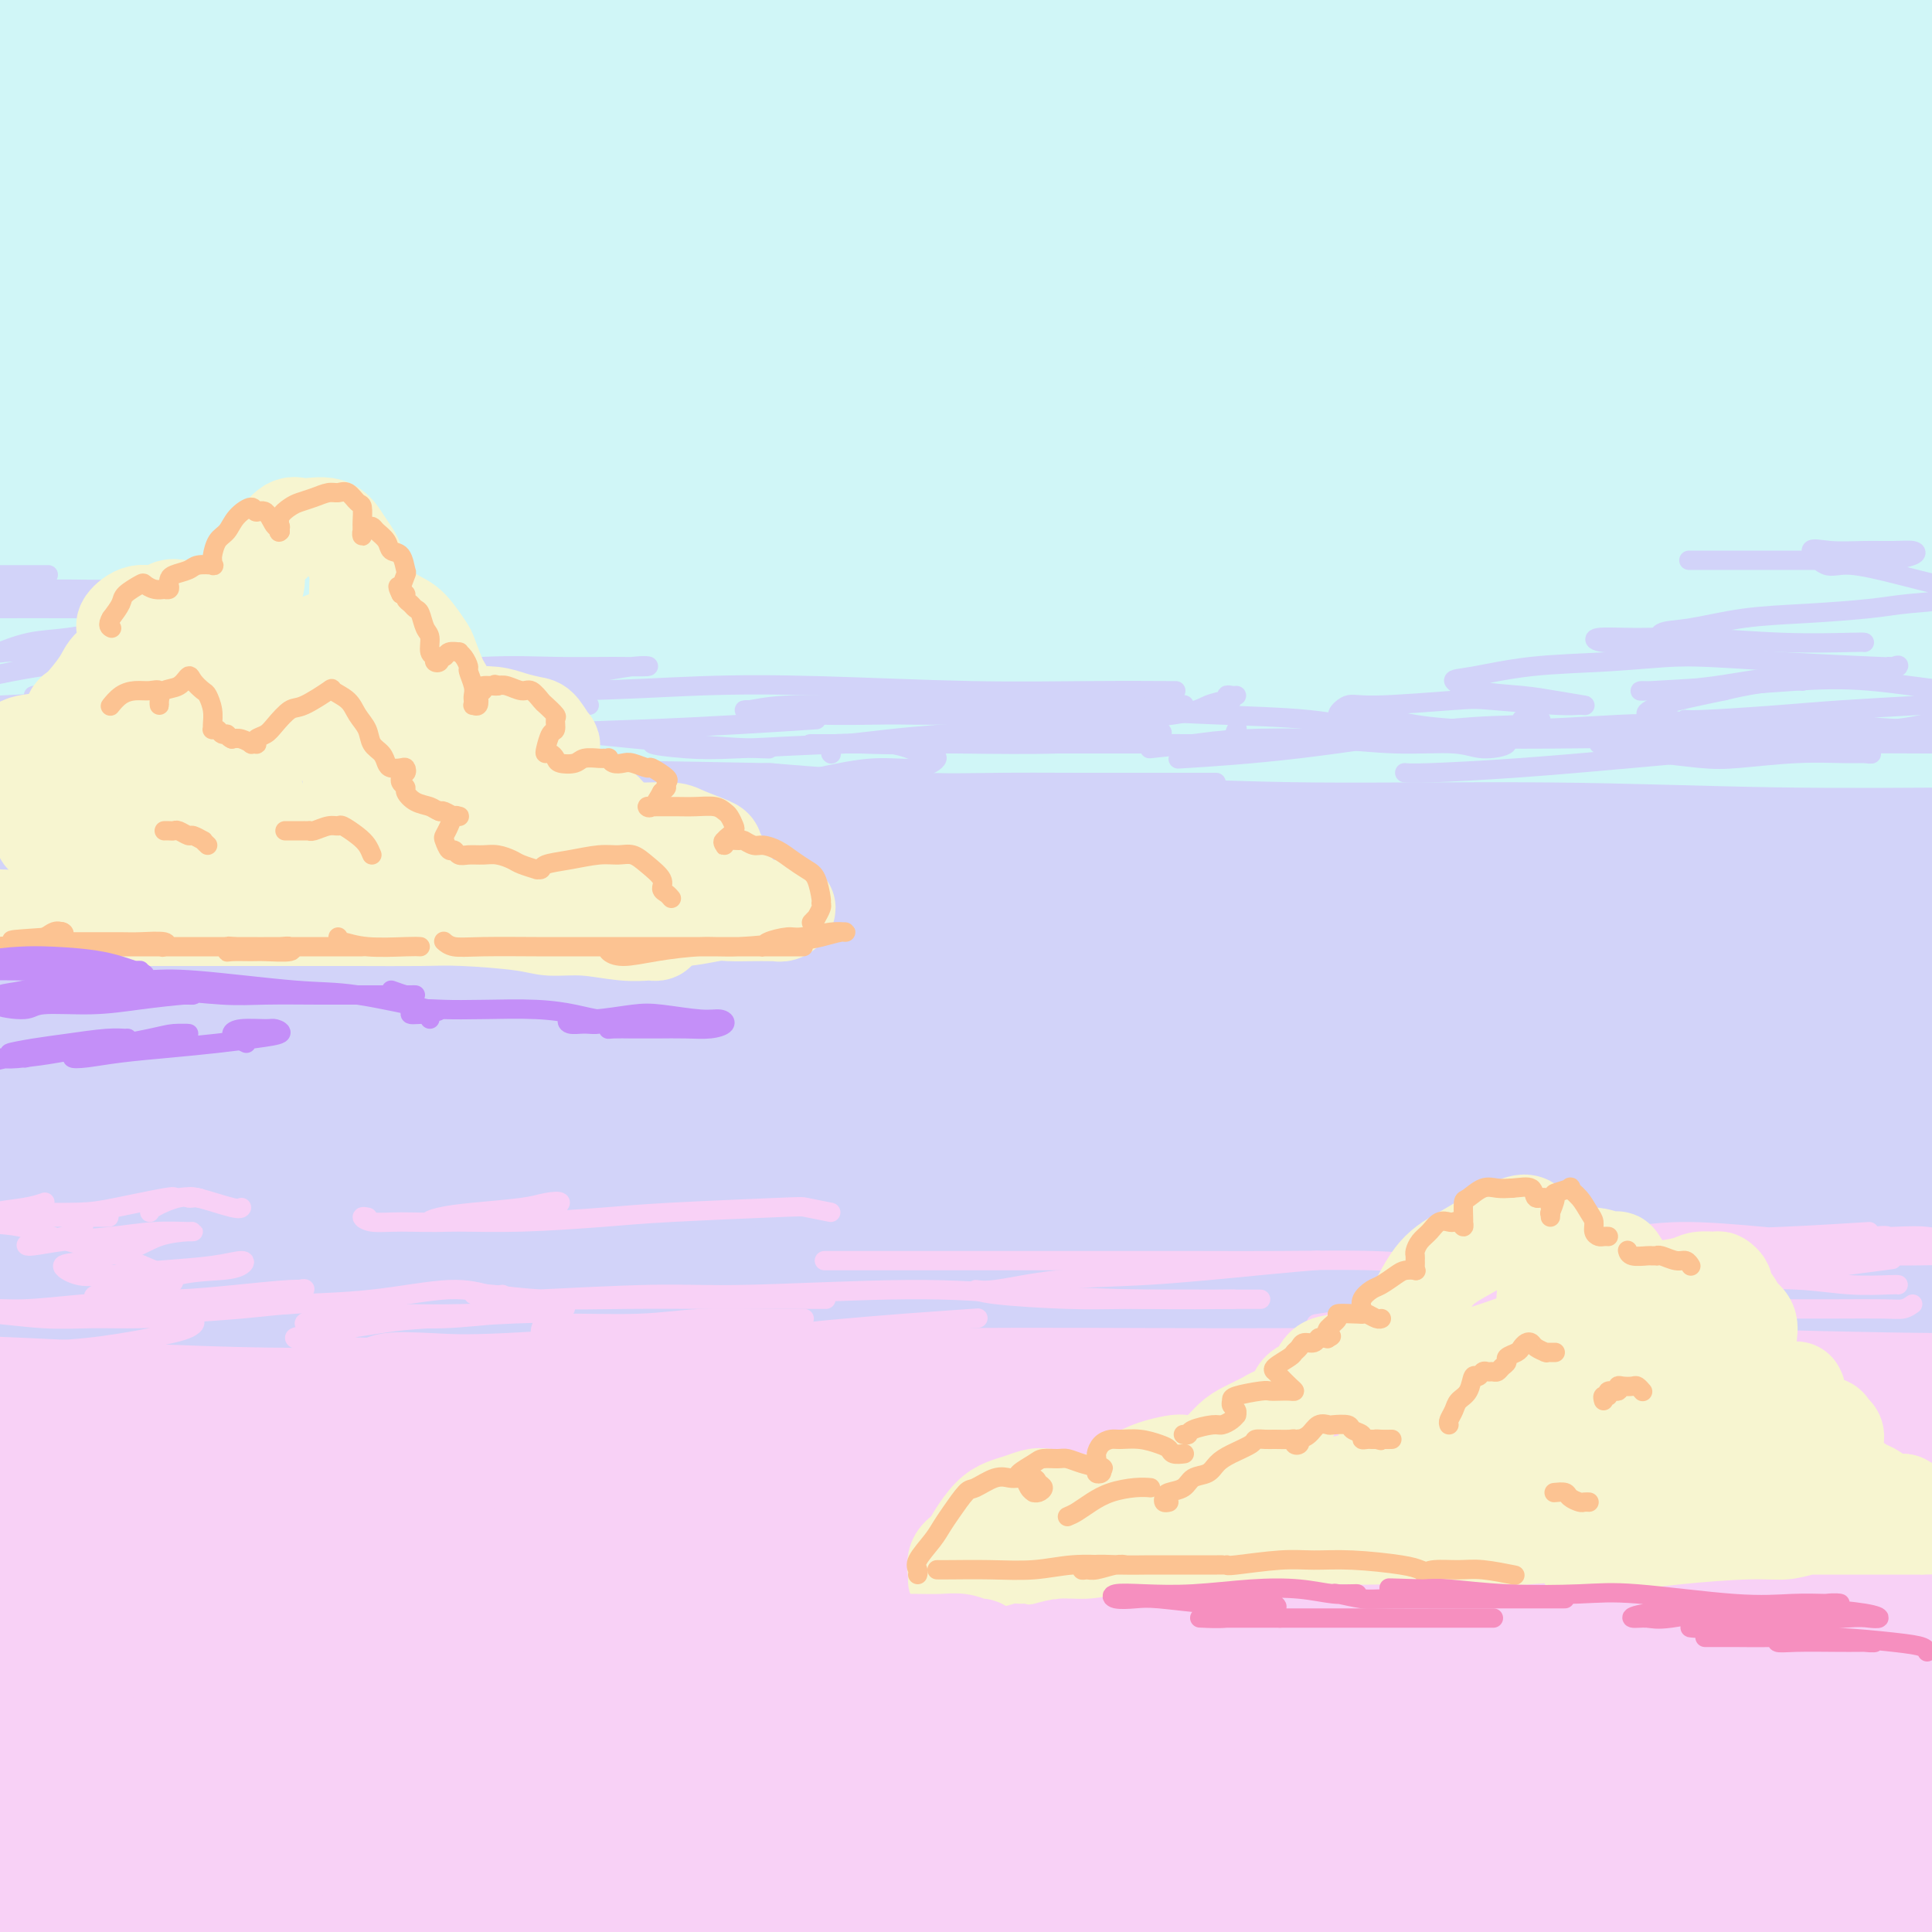 <svg viewBox='0 0 400 400' version='1.1' xmlns='http://www.w3.org/2000/svg' xmlns:xlink='http://www.w3.org/1999/xlink'><rect x="0" y="0" width="400" height="400" fill="#333333" stroke="none"/><g fill='none' stroke='rgb(208,246,247)' stroke-width='28' stroke-linecap='round' stroke-linejoin='round'><path d='M375,42c-2.496,-0.519 -4.992,-1.037 -8,-1c-3.008,0.037 -6.528,0.630 -13,1c-6.472,0.370 -15.895,0.519 -29,1c-13.105,0.481 -29.890,1.296 -46,2c-16.110,0.704 -31.545,1.297 -47,2c-15.455,0.703 -30.932,1.517 -42,2c-11.068,0.483 -17.728,0.636 -24,1c-6.272,0.364 -12.157,0.940 -16,1c-3.843,0.060 -5.645,-0.397 -5,-1c0.645,-0.603 3.738,-1.353 8,-2c4.262,-0.647 9.693,-1.190 21,-2c11.307,-0.810 28.490,-1.887 46,-3c17.510,-1.113 35.348,-2.263 54,-3c18.652,-0.737 38.120,-1.061 57,-2c18.880,-0.939 37.173,-2.493 50,-3c12.827,-0.507 20.190,0.034 26,0c5.810,-0.034 10.068,-0.643 13,-1c2.932,-0.357 4.537,-0.461 2,-1c-2.537,-0.539 -9.216,-1.514 -15,-2c-5.784,-0.486 -10.674,-0.485 -23,-1c-12.326,-0.515 -32.088,-1.548 -47,-2c-14.912,-0.452 -24.975,-0.323 -43,0c-18.025,0.323 -44.013,0.842 -60,1c-15.987,0.158 -21.975,-0.044 -27,0c-5.025,0.044 -9.089,0.336 -12,0c-2.911,-0.336 -4.670,-1.298 -4,-2c0.670,-0.702 3.768,-1.144 14,-2c10.232,-0.856 27.598,-2.126 41,-3c13.402,-0.874 22.839,-1.351 39,-2c16.161,-0.649 39.046,-1.471 58,-2c18.954,-0.529 33.977,-0.764 49,-1'/><path d='M392,17c34.671,-1.552 20.850,-0.434 20,0c-0.850,0.434 11.271,0.182 16,0c4.729,-0.182 2.066,-0.296 -4,-1c-6.066,-0.704 -15.534,-1.998 -24,-3c-8.466,-1.002 -15.932,-1.711 -33,-3c-17.068,-1.289 -43.740,-3.159 -63,-4c-19.260,-0.841 -31.108,-0.653 -45,-1c-13.892,-0.347 -29.830,-1.230 -50,-1c-20.170,0.230 -44.574,1.574 -59,2c-14.426,0.426 -18.874,-0.067 -22,0c-3.126,0.067 -4.931,0.692 -4,1c0.931,0.308 4.599,0.299 15,0c10.401,-0.299 27.536,-0.888 42,-1c14.464,-0.112 26.259,0.254 44,0c17.741,-0.254 41.429,-1.128 66,-2c24.571,-0.872 50.025,-1.741 68,-2c17.975,-0.259 28.472,0.094 41,0c12.528,-0.094 27.087,-0.633 34,-1c6.913,-0.367 6.179,-0.561 5,-1c-1.179,-0.439 -2.805,-1.125 -10,-2c-7.195,-0.875 -19.961,-1.941 -35,-3c-15.039,-1.059 -32.351,-2.112 -53,-3c-20.649,-0.888 -44.633,-1.611 -63,-2c-18.367,-0.389 -31.116,-0.444 -54,0c-22.884,0.444 -55.902,1.388 -76,2c-20.098,0.612 -27.276,0.891 -40,2c-12.724,1.109 -30.992,3.049 -40,4c-9.008,0.951 -8.755,0.915 -10,1c-1.245,0.085 -3.989,0.292 -1,0c2.989,-0.292 11.711,-1.083 26,-2c14.289,-0.917 34.144,-1.958 54,-3'/><path d='M137,-6c23.182,-0.971 41.638,-0.898 61,-1c19.362,-0.102 39.632,-0.377 53,0c13.368,0.377 19.835,1.408 26,2c6.165,0.592 12.027,0.746 16,1c3.973,0.254 6.058,0.607 4,1c-2.058,0.393 -8.260,0.827 -14,1c-5.740,0.173 -11.019,0.084 -22,0c-10.981,-0.084 -27.663,-0.164 -51,0c-23.337,0.164 -53.329,0.573 -77,1c-23.671,0.427 -41.022,0.874 -58,2c-16.978,1.126 -33.584,2.933 -44,4c-10.416,1.067 -14.642,1.394 -18,2c-3.358,0.606 -5.847,1.490 -6,2c-0.153,0.510 2.031,0.646 11,1c8.969,0.354 24.724,0.927 37,1c12.276,0.073 21.074,-0.355 43,0c21.926,0.355 56.979,1.493 79,2c22.021,0.507 31.009,0.382 45,1c13.991,0.618 32.985,1.981 45,3c12.015,1.019 17.050,1.696 20,2c2.950,0.304 3.815,0.234 3,0c-0.815,-0.234 -3.308,-0.631 -13,-1c-9.692,-0.369 -26.582,-0.710 -47,-1c-20.418,-0.290 -44.365,-0.528 -63,0c-18.635,0.528 -31.958,1.823 -51,3c-19.042,1.177 -43.803,2.235 -65,5c-21.197,2.765 -38.829,7.238 -50,10c-11.171,2.762 -15.881,3.812 -18,5c-2.119,1.188 -1.647,2.512 1,3c2.647,0.488 7.471,0.139 20,0c12.529,-0.139 32.765,-0.070 53,0'/><path d='M57,43c25.592,-0.433 53.072,-1.514 75,-2c21.928,-0.486 38.304,-0.375 63,0c24.696,0.375 57.710,1.015 79,2c21.290,0.985 30.855,2.317 37,3c6.145,0.683 8.872,0.719 11,1c2.128,0.281 3.659,0.809 -2,1c-5.659,0.191 -18.508,0.046 -30,0c-11.492,-0.046 -21.628,0.008 -47,0c-25.372,-0.008 -65.981,-0.076 -100,1c-34.019,1.076 -61.449,3.298 -88,6c-26.551,2.702 -52.224,5.886 -73,9c-20.776,3.114 -36.653,6.160 -45,8c-8.347,1.840 -9.162,2.475 -9,3c0.162,0.525 1.300,0.941 14,1c12.700,0.059 36.963,-0.238 56,-1c19.037,-0.762 32.850,-1.987 55,-3c22.150,-1.013 52.637,-1.813 80,-2c27.363,-0.187 51.601,0.240 75,1c23.399,0.760 45.958,1.854 63,3c17.042,1.146 28.565,2.343 35,3c6.435,0.657 7.781,0.773 8,1c0.219,0.227 -0.688,0.567 -10,1c-9.312,0.433 -27.028,0.961 -48,1c-20.972,0.039 -45.198,-0.412 -71,0c-25.802,0.412 -53.178,1.687 -80,3c-26.822,1.313 -53.089,2.665 -76,5c-22.911,2.335 -42.465,5.653 -55,8c-12.535,2.347 -18.051,3.722 -22,5c-3.949,1.278 -6.333,2.460 1,3c7.333,0.540 24.381,0.440 41,0c16.619,-0.440 32.810,-1.220 49,-2'/><path d='M43,102c27.500,-0.936 51.252,-2.275 77,-3c25.748,-0.725 53.494,-0.835 80,-1c26.506,-0.165 51.772,-0.386 70,0c18.228,0.386 29.419,1.379 38,2c8.581,0.621 14.551,0.871 17,1c2.449,0.129 1.375,0.137 -8,0c-9.375,-0.137 -27.052,-0.419 -48,0c-20.948,0.419 -45.167,1.539 -74,3c-28.833,1.461 -62.279,3.262 -86,5c-23.721,1.738 -37.717,3.411 -65,7c-27.283,3.589 -67.852,9.094 -91,13c-23.148,3.906 -28.875,6.214 -34,8c-5.125,1.786 -9.650,3.050 -12,4c-2.350,0.950 -2.527,1.585 9,1c11.527,-0.585 34.757,-2.391 57,-4c22.243,-1.609 43.498,-3.019 68,-5c24.502,-1.981 52.249,-4.531 78,-6c25.751,-1.469 49.504,-1.857 73,-2c23.496,-0.143 46.733,-0.040 61,0c14.267,0.040 19.564,0.016 24,0c4.436,-0.016 8.013,-0.025 11,0c2.987,0.025 5.385,0.084 -3,0c-8.385,-0.084 -27.552,-0.312 -48,0c-20.448,0.312 -42.177,1.163 -66,2c-23.823,0.837 -49.739,1.660 -75,3c-25.261,1.340 -49.866,3.197 -72,6c-22.134,2.803 -41.798,6.552 -54,9c-12.202,2.448 -16.941,3.594 -19,5c-2.059,1.406 -1.439,3.071 0,4c1.439,0.929 3.697,1.123 16,1c12.303,-0.123 34.652,-0.561 57,-1'/><path d='M24,154c21.311,-0.688 46.088,-1.909 72,-3c25.912,-1.091 52.959,-2.051 80,-3c27.041,-0.949 54.076,-1.886 80,-2c25.924,-0.114 50.738,0.596 69,1c18.262,0.404 29.972,0.503 40,1c10.028,0.497 18.374,1.393 22,2c3.626,0.607 2.532,0.926 1,1c-1.532,0.074 -3.501,-0.097 -16,0c-12.499,0.097 -35.529,0.462 -60,1c-24.471,0.538 -50.383,1.248 -77,2c-26.617,0.752 -53.937,1.544 -80,3c-26.063,1.456 -50.868,3.575 -70,6c-19.132,2.425 -32.592,5.157 -40,7c-7.408,1.843 -8.764,2.799 -6,4c2.764,1.201 9.646,2.649 19,3c9.354,0.351 21.179,-0.393 39,-2c17.821,-1.607 41.639,-4.077 67,-6c25.361,-1.923 52.264,-3.300 79,-5c26.736,-1.700 53.304,-3.723 80,-5c26.696,-1.277 53.519,-1.808 73,-2c19.481,-0.192 31.620,-0.044 42,0c10.380,0.044 19.002,-0.017 24,0c4.998,0.017 6.374,0.113 5,0c-1.374,-0.113 -5.497,-0.434 -18,-1c-12.503,-0.566 -33.387,-1.378 -55,-2c-21.613,-0.622 -43.954,-1.053 -67,-1c-23.046,0.053 -46.797,0.592 -67,1c-20.203,0.408 -36.859,0.687 -47,1c-10.141,0.313 -13.769,0.661 -16,1c-2.231,0.339 -3.066,0.668 4,0c7.066,-0.668 22.033,-2.334 37,-4'/><path d='M238,152c16.913,-2.137 38.697,-5.478 62,-8c23.303,-2.522 48.125,-4.225 72,-6c23.875,-1.775 46.802,-3.624 65,-5c18.198,-1.376 31.666,-2.281 39,-3c7.334,-0.719 8.536,-1.254 10,-2c1.464,-0.746 3.192,-1.704 0,-3c-3.192,-1.296 -11.305,-2.930 -25,-5c-13.695,-2.070 -32.972,-4.576 -54,-6c-21.028,-1.424 -43.805,-1.766 -66,-2c-22.195,-0.234 -43.806,-0.359 -63,0c-19.194,0.359 -35.971,1.204 -46,2c-10.029,0.796 -13.309,1.545 -15,2c-1.691,0.455 -1.794,0.616 5,0c6.794,-0.616 20.483,-2.008 40,-4c19.517,-1.992 44.861,-4.583 63,-6c18.139,-1.417 29.074,-1.661 52,-3c22.926,-1.339 57.843,-3.772 78,-5c20.157,-1.228 25.556,-1.252 32,-2c6.444,-0.748 13.935,-2.220 18,-3c4.065,-0.780 4.704,-0.869 2,-2c-2.704,-1.131 -8.751,-3.305 -21,-5c-12.249,-1.695 -30.698,-2.911 -51,-4c-20.302,-1.089 -42.455,-2.052 -65,-2c-22.545,0.052 -45.482,1.120 -62,2c-16.518,0.880 -26.618,1.574 -36,2c-9.382,0.426 -18.044,0.586 -22,1c-3.956,0.414 -3.204,1.083 1,1c4.204,-0.083 11.859,-0.919 26,-3c14.141,-2.081 34.769,-5.406 58,-8c23.231,-2.594 49.066,-4.455 69,-6c19.934,-1.545 33.967,-2.772 48,-4'/><path d='M452,65c41.788,-3.929 45.258,-3.750 48,-4c2.742,-0.250 4.757,-0.928 7,-2c2.243,-1.072 4.716,-2.537 -4,-4c-8.716,-1.463 -28.621,-2.925 -44,-4c-15.379,-1.075 -26.233,-1.762 -42,-2c-15.767,-0.238 -36.448,-0.028 -55,1c-18.552,1.028 -34.976,2.873 -45,4c-10.024,1.127 -13.650,1.535 -16,2c-2.350,0.465 -3.425,0.988 -1,1c2.425,0.012 8.351,-0.488 17,-1c8.649,-0.512 20.022,-1.037 35,-2c14.978,-0.963 33.560,-2.365 51,-3c17.440,-0.635 33.737,-0.502 44,0c10.263,0.502 14.491,1.374 18,2c3.509,0.626 6.297,1.008 5,2c-1.297,0.992 -6.681,2.596 -15,4c-8.319,1.404 -19.573,2.610 -35,4c-15.427,1.390 -35.026,2.964 -54,5c-18.974,2.036 -37.324,4.534 -49,6c-11.676,1.466 -16.678,1.902 -19,3c-2.322,1.098 -1.965,2.859 0,4c1.965,1.141 5.537,1.662 16,2c10.463,0.338 27.815,0.493 43,1c15.185,0.507 28.201,1.365 38,2c9.799,0.635 16.379,1.048 22,2c5.621,0.952 10.283,2.445 13,4c2.717,1.555 3.491,3.174 1,5c-2.491,1.826 -8.245,3.861 -19,7c-10.755,3.139 -26.511,7.384 -39,10c-12.489,2.616 -21.711,3.605 -30,5c-8.289,1.395 -15.644,3.198 -23,5'/><path d='M320,124c-17.291,3.654 -14.517,2.787 -15,3c-0.483,0.213 -4.222,1.504 -5,2c-0.778,0.496 1.406,0.196 5,0c3.594,-0.196 8.598,-0.287 20,-1c11.402,-0.713 29.203,-2.049 42,-3c12.797,-0.951 20.589,-1.518 28,-2c7.411,-0.482 14.442,-0.881 19,-1c4.558,-0.119 6.644,0.040 6,0c-0.644,-0.040 -4.017,-0.280 -7,0c-2.983,0.280 -5.574,1.079 -14,2c-8.426,0.921 -22.687,1.965 -35,3c-12.313,1.035 -22.680,2.062 -31,3c-8.320,0.938 -14.594,1.789 -21,3c-6.406,1.211 -12.945,2.783 -18,4c-5.055,1.217 -8.625,2.077 -11,3c-2.375,0.923 -3.554,1.907 -3,3c0.554,1.093 2.841,2.294 5,3c2.159,0.706 4.188,0.916 5,1c0.812,0.084 0.406,0.042 0,0'/></g>
<g fill='none' stroke='rgb(210,211,249)' stroke-width='28' stroke-linecap='round' stroke-linejoin='round'><path d='M411,193c-0.919,-0.813 -1.838,-1.625 -3,-2c-1.162,-0.375 -2.567,-0.311 -6,-1c-3.433,-0.689 -8.895,-2.130 -14,-3c-5.105,-0.870 -9.852,-1.170 -21,-2c-11.148,-0.830 -28.697,-2.191 -45,-3c-16.303,-0.809 -31.360,-1.065 -47,-1c-15.640,0.065 -31.862,0.453 -48,1c-16.138,0.547 -32.191,1.254 -44,2c-11.809,0.746 -19.373,1.529 -25,2c-5.627,0.471 -9.318,0.628 -13,1c-3.682,0.372 -7.356,0.958 -8,1c-0.644,0.042 1.741,-0.461 4,-1c2.259,-0.539 4.390,-1.116 13,-2c8.610,-0.884 23.698,-2.075 39,-3c15.302,-0.925 30.817,-1.582 47,-2c16.183,-0.418 33.033,-0.595 50,-1c16.967,-0.405 34.050,-1.036 49,-1c14.950,0.036 27.768,0.739 38,1c10.232,0.261 17.878,0.080 23,0c5.122,-0.080 7.721,-0.060 12,0c4.279,0.060 10.237,0.161 14,0c3.763,-0.161 5.331,-0.583 5,-1c-0.331,-0.417 -2.562,-0.829 -6,-1c-3.438,-0.171 -8.082,-0.102 -18,0c-9.918,0.102 -25.111,0.235 -40,0c-14.889,-0.235 -29.476,-0.839 -46,-1c-16.524,-0.161 -34.986,0.122 -49,0c-14.014,-0.122 -23.581,-0.648 -37,-1c-13.419,-0.352 -30.691,-0.529 -44,-1c-13.309,-0.471 -22.654,-1.235 -32,-2'/><path d='M159,172c-46.397,-0.931 -26.389,-0.257 -21,0c5.389,0.257 -3.841,0.098 -9,0c-5.159,-0.098 -6.246,-0.136 -6,0c0.246,0.136 1.826,0.445 7,1c5.174,0.555 13.941,1.356 26,2c12.059,0.644 27.411,1.131 44,2c16.589,0.869 34.417,2.119 48,3c13.583,0.881 22.921,1.392 35,2c12.079,0.608 26.900,1.311 37,2c10.100,0.689 15.481,1.363 21,2c5.519,0.637 11.176,1.235 15,2c3.824,0.765 5.815,1.695 5,2c-0.815,0.305 -4.437,-0.016 -8,0c-3.563,0.016 -7.067,0.368 -20,0c-12.933,-0.368 -35.296,-1.457 -51,-2c-15.704,-0.543 -24.750,-0.539 -41,-1c-16.250,-0.461 -39.705,-1.387 -63,-2c-23.295,-0.613 -46.432,-0.911 -65,-1c-18.568,-0.089 -32.568,0.033 -48,0c-15.432,-0.033 -32.297,-0.220 -51,0c-18.703,0.220 -39.245,0.847 -50,1c-10.755,0.153 -11.725,-0.170 -16,0c-4.275,0.170 -11.855,0.831 -17,1c-5.145,0.169 -7.854,-0.154 -10,0c-2.146,0.154 -3.729,0.784 -3,1c0.729,0.216 3.770,0.019 7,0c3.230,-0.019 6.650,0.141 13,0c6.350,-0.141 15.630,-0.584 29,-1c13.370,-0.416 30.830,-0.804 46,-1c15.170,-0.196 28.048,-0.199 37,0c8.952,0.199 13.976,0.599 19,1'/><path d='M69,186c27.700,0.014 21.451,0.549 23,1c1.549,0.451 10.895,0.818 16,1c5.105,0.182 5.968,0.180 7,0c1.032,-0.180 2.234,-0.537 1,-1c-1.234,-0.463 -4.902,-1.030 -10,-2c-5.098,-0.970 -11.625,-2.342 -19,-3c-7.375,-0.658 -15.596,-0.603 -27,-1c-11.404,-0.397 -25.990,-1.248 -40,-2c-14.010,-0.752 -27.443,-1.407 -38,-2c-10.557,-0.593 -18.239,-1.126 -26,-2c-7.761,-0.874 -15.603,-2.091 -23,-3c-7.397,-0.909 -14.350,-1.511 -19,-2c-4.650,-0.489 -6.997,-0.863 -10,-1c-3.003,-0.137 -6.663,-0.035 -8,0c-1.337,0.035 -0.352,0.002 3,0c3.352,-0.002 9.071,0.027 13,0c3.929,-0.027 6.069,-0.109 14,0c7.931,0.109 21.655,0.409 36,1c14.345,0.591 29.312,1.473 45,2c15.688,0.527 32.097,0.699 44,1c11.903,0.301 19.301,0.731 30,1c10.699,0.269 24.698,0.377 38,1c13.302,0.623 25.907,1.762 36,2c10.093,0.238 17.674,-0.426 26,0c8.326,0.426 17.398,1.942 25,3c7.602,1.058 13.733,1.658 19,2c5.267,0.342 9.668,0.426 13,1c3.332,0.574 5.594,1.638 5,2c-0.594,0.362 -4.045,0.020 -5,0c-0.955,-0.020 0.584,0.280 -7,0c-7.584,-0.280 -24.292,-1.140 -41,-2'/><path d='M190,183c-13.521,-0.544 -20.823,-0.903 -34,-1c-13.177,-0.097 -32.230,0.069 -50,1c-17.770,0.931 -34.256,2.627 -51,4c-16.744,1.373 -33.744,2.422 -50,4c-16.256,1.578 -31.767,3.684 -43,5c-11.233,1.316 -18.189,1.843 -24,2c-5.811,0.157 -10.477,-0.055 -14,0c-3.523,0.055 -5.904,0.376 -6,0c-0.096,-0.376 2.092,-1.449 5,-2c2.908,-0.551 6.538,-0.580 16,-1c9.462,-0.420 24.758,-1.231 37,-2c12.242,-0.769 21.430,-1.496 37,-1c15.570,0.496 37.523,2.215 57,4c19.477,1.785 36.477,3.634 49,5c12.523,1.366 20.570,2.247 35,4c14.430,1.753 35.242,4.378 46,6c10.758,1.622 11.463,2.241 17,3c5.537,0.759 15.906,1.658 21,2c5.094,0.342 4.911,0.126 4,0c-0.911,-0.126 -2.551,-0.162 -7,-1c-4.449,-0.838 -11.705,-2.479 -24,-4c-12.295,-1.521 -29.627,-2.923 -48,-4c-18.373,-1.077 -37.786,-1.828 -58,-2c-20.214,-0.172 -41.229,0.237 -63,1c-21.771,0.763 -44.299,1.881 -61,3c-16.701,1.119 -27.574,2.238 -42,4c-14.426,1.762 -32.404,4.168 -44,6c-11.596,1.832 -16.809,3.089 -21,4c-4.191,0.911 -7.359,1.476 -8,2c-0.641,0.524 1.245,1.007 7,1c5.755,-0.007 15.377,-0.503 25,-1'/><path d='M-102,225c12.555,-0.503 27.942,-1.762 46,-2c18.058,-0.238 38.787,0.543 55,1c16.213,0.457 27.910,0.588 46,1c18.090,0.412 42.573,1.104 66,2c23.427,0.896 45.799,1.996 68,3c22.201,1.004 44.231,1.913 64,3c19.769,1.087 37.277,2.353 50,3c12.723,0.647 20.659,0.675 26,1c5.341,0.325 8.086,0.945 10,1c1.914,0.055 2.997,-0.457 2,-1c-0.997,-0.543 -4.075,-1.118 -13,-2c-8.925,-0.882 -23.696,-2.071 -41,-3c-17.304,-0.929 -37.141,-1.596 -58,-2c-20.859,-0.404 -42.740,-0.544 -69,0c-26.260,0.544 -56.899,1.772 -79,3c-22.101,1.228 -35.664,2.456 -55,4c-19.336,1.544 -44.445,3.403 -65,5c-20.555,1.597 -36.555,2.931 -47,4c-10.445,1.069 -15.333,1.873 -19,2c-3.667,0.127 -6.112,-0.425 -6,-1c0.112,-0.575 2.782,-1.175 10,-2c7.218,-0.825 18.983,-1.877 35,-3c16.017,-1.123 36.284,-2.318 52,-3c15.716,-0.682 26.881,-0.852 45,-1c18.119,-0.148 43.192,-0.275 67,0c23.808,0.275 46.350,0.952 71,2c24.650,1.048 51.406,2.466 70,3c18.594,0.534 29.025,0.184 50,1c20.975,0.816 52.493,2.797 71,4c18.507,1.203 24.002,1.630 30,2c5.998,0.370 12.499,0.685 19,1'/><path d='M399,251c50.093,2.047 19.825,0.663 8,0c-11.825,-0.663 -5.209,-0.606 -8,-1c-2.791,-0.394 -14.990,-1.238 -33,-2c-18.010,-0.762 -41.830,-1.440 -57,-2c-15.170,-0.560 -21.689,-1.002 -41,-1c-19.311,0.002 -51.414,0.447 -81,1c-29.586,0.553 -56.656,1.213 -76,2c-19.344,0.787 -30.962,1.702 -53,3c-22.038,1.298 -54.496,2.979 -72,4c-17.504,1.021 -20.054,1.383 -25,2c-4.946,0.617 -12.289,1.491 -16,2c-3.711,0.509 -3.791,0.654 -2,1c1.791,0.346 5.451,0.893 12,1c6.549,0.107 15.986,-0.224 29,0c13.014,0.224 29.605,1.005 48,2c18.395,0.995 38.594,2.206 55,3c16.406,0.794 29.018,1.172 47,2c17.982,0.828 41.334,2.105 64,3c22.666,0.895 44.647,1.406 66,2c21.353,0.594 42.079,1.271 62,2c19.921,0.729 39.036,1.510 53,2c13.964,0.490 22.778,0.689 30,1c7.222,0.311 12.852,0.735 16,1c3.148,0.265 3.814,0.373 3,0c-0.814,-0.373 -3.107,-1.227 -13,-2c-9.893,-0.773 -27.387,-1.466 -42,-2c-14.613,-0.534 -26.347,-0.908 -42,-1c-15.653,-0.092 -35.227,0.099 -58,0c-22.773,-0.099 -48.747,-0.488 -75,0c-26.253,0.488 -52.787,1.854 -79,3c-26.213,1.146 -52.107,2.073 -78,3'/><path d='M41,280c-36.992,1.736 -50.972,3.075 -69,4c-18.028,0.925 -40.103,1.436 -54,2c-13.897,0.564 -19.616,1.180 -26,1c-6.384,-0.180 -13.432,-1.155 -17,-2c-3.568,-0.845 -3.657,-1.558 -1,-3c2.657,-1.442 8.058,-3.612 13,-5c4.942,-1.388 9.424,-1.993 21,-3c11.576,-1.007 30.246,-2.415 44,-3c13.754,-0.585 22.593,-0.346 40,0c17.407,0.346 43.384,0.798 66,1c22.616,0.202 41.871,0.153 63,0c21.129,-0.153 44.131,-0.409 68,0c23.869,0.409 48.605,1.483 67,2c18.395,0.517 30.451,0.476 48,1c17.549,0.524 40.593,1.613 59,2c18.407,0.387 32.177,0.073 40,0c7.823,-0.073 9.698,0.094 16,0c6.302,-0.094 17.030,-0.449 22,-1c4.970,-0.551 4.181,-1.297 3,-2c-1.181,-0.703 -2.755,-1.362 -10,-3c-7.245,-1.638 -20.163,-4.256 -35,-7c-14.837,-2.744 -31.593,-5.615 -50,-8c-18.407,-2.385 -38.463,-4.284 -60,-6c-21.537,-1.716 -44.553,-3.247 -67,-5c-22.447,-1.753 -44.326,-3.726 -65,-5c-20.674,-1.274 -40.144,-1.847 -55,-2c-14.856,-0.153 -25.097,0.114 -33,0c-7.903,-0.114 -13.469,-0.608 -18,-1c-4.531,-0.392 -8.028,-0.683 -9,-1c-0.972,-0.317 0.579,-0.662 5,-1c4.421,-0.338 11.710,-0.669 19,-1'/><path d='M66,234c12.185,-0.786 30.648,-1.751 49,-3c18.352,-1.249 36.593,-2.780 58,-4c21.407,-1.220 45.978,-2.127 65,-3c19.022,-0.873 32.493,-1.711 51,-2c18.507,-0.289 42.050,-0.028 63,0c20.950,0.028 39.308,-0.177 54,0c14.692,0.177 25.718,0.734 33,1c7.282,0.266 10.819,0.240 14,0c3.181,-0.240 6.005,-0.693 6,-1c-0.005,-0.307 -2.838,-0.468 -12,-1c-9.162,-0.532 -24.651,-1.437 -39,-2c-14.349,-0.563 -27.558,-0.785 -41,-1c-13.442,-0.215 -27.117,-0.423 -47,-1c-19.883,-0.577 -45.972,-1.522 -65,-2c-19.028,-0.478 -30.993,-0.489 -47,0c-16.007,0.489 -36.055,1.477 -48,2c-11.945,0.523 -15.788,0.579 -20,1c-4.212,0.421 -8.792,1.207 -11,2c-2.208,0.793 -2.044,1.595 0,2c2.044,0.405 5.969,0.414 13,0c7.031,-0.414 17.170,-1.253 32,-2c14.830,-0.747 34.351,-1.404 54,-3c19.649,-1.596 39.425,-4.130 59,-6c19.575,-1.870 38.948,-3.075 54,-4c15.052,-0.925 25.784,-1.571 36,-2c10.216,-0.429 19.916,-0.642 27,-1c7.084,-0.358 11.553,-0.861 15,-1c3.447,-0.139 5.872,0.086 5,0c-0.872,-0.086 -5.043,-0.485 -9,-1c-3.957,-0.515 -7.702,-1.147 -21,-1c-13.298,0.147 -36.149,1.074 -59,2'/><path d='M335,203c-25.477,0.565 -44.670,1.977 -60,3c-15.330,1.023 -26.796,1.655 -42,3c-15.204,1.345 -34.145,3.402 -46,5c-11.855,1.598 -16.624,2.736 -21,4c-4.376,1.264 -8.360,2.656 -10,4c-1.640,1.344 -0.935,2.642 3,3c3.935,0.358 11.101,-0.224 20,0c8.899,0.224 19.530,1.253 35,2c15.470,0.747 35.777,1.212 55,2c19.223,0.788 37.361,1.901 55,3c17.639,1.099 34.779,2.186 48,3c13.221,0.814 22.522,1.355 30,2c7.478,0.645 13.133,1.392 17,2c3.867,0.608 5.945,1.075 6,2c0.055,0.925 -1.913,2.309 -8,4c-6.087,1.691 -16.291,3.690 -29,6c-12.709,2.310 -27.922,4.929 -43,8c-15.078,3.071 -30.022,6.592 -36,8c-5.978,1.408 -2.989,0.704 0,0'/></g>
<g fill='none' stroke='rgb(248,209,246)' stroke-width='28' stroke-linecap='round' stroke-linejoin='round'><path d='M396,302c0.272,-0.236 0.544,-0.472 0,-1c-0.544,-0.528 -1.905,-1.350 -5,-2c-3.095,-0.650 -7.924,-1.130 -16,-2c-8.076,-0.870 -19.397,-2.131 -32,-3c-12.603,-0.869 -26.486,-1.345 -42,-2c-15.514,-0.655 -32.659,-1.489 -49,-2c-16.341,-0.511 -31.878,-0.701 -49,-1c-17.122,-0.299 -35.829,-0.708 -46,-1c-10.171,-0.292 -11.808,-0.466 -20,0c-8.192,0.466 -22.941,1.571 -32,2c-9.059,0.429 -12.427,0.183 -16,0c-3.573,-0.183 -7.349,-0.301 -8,0c-0.651,0.301 1.823,1.023 6,1c4.177,-0.023 10.056,-0.792 19,-1c8.944,-0.208 20.952,0.143 36,0c15.048,-0.143 33.136,-0.780 53,-1c19.864,-0.220 41.504,-0.021 57,0c15.496,0.021 24.847,-0.135 44,0c19.153,0.135 48.106,0.560 68,1c19.894,0.440 30.727,0.895 38,1c7.273,0.105 10.985,-0.139 16,0c5.015,0.139 11.332,0.661 15,1c3.668,0.339 4.688,0.496 4,0c-0.688,-0.496 -3.083,-1.646 -8,-2c-4.917,-0.354 -12.357,0.087 -27,0c-14.643,-0.087 -36.491,-0.700 -48,-1c-11.509,-0.300 -12.681,-0.285 -29,0c-16.319,0.285 -47.787,0.839 -73,1c-25.213,0.161 -44.173,-0.072 -65,0c-20.827,0.072 -43.522,0.449 -64,1c-20.478,0.551 -38.739,1.275 -57,2'/><path d='M66,293c-50.249,0.728 -46.372,0.549 -50,0c-3.628,-0.549 -14.763,-1.469 -25,-2c-10.237,-0.531 -19.577,-0.675 -25,-1c-5.423,-0.325 -6.929,-0.832 -9,-1c-2.071,-0.168 -4.705,0.001 -5,0c-0.295,-0.001 1.751,-0.174 6,0c4.249,0.174 10.700,0.696 18,1c7.300,0.304 15.448,0.391 29,1c13.552,0.609 32.508,1.740 50,2c17.492,0.260 33.519,-0.352 50,0c16.481,0.352 33.414,1.667 47,2c13.586,0.333 23.824,-0.316 33,0c9.176,0.316 17.290,1.599 25,2c7.710,0.401 15.016,-0.078 20,0c4.984,0.078 7.647,0.715 9,1c1.353,0.285 1.396,0.218 -1,0c-2.396,-0.218 -7.230,-0.588 -18,0c-10.770,0.588 -27.475,2.134 -41,3c-13.525,0.866 -23.871,1.053 -39,2c-15.129,0.947 -35.041,2.656 -53,4c-17.959,1.344 -33.965,2.325 -50,4c-16.035,1.675 -32.099,4.046 -43,6c-10.901,1.954 -16.640,3.491 -22,5c-5.360,1.509 -10.340,2.990 -12,4c-1.660,1.010 0.002,1.551 2,2c1.998,0.449 4.332,0.807 14,1c9.668,0.193 26.671,0.220 45,0c18.329,-0.220 37.985,-0.688 53,-1c15.015,-0.312 25.389,-0.469 45,0c19.611,0.469 48.460,1.562 68,2c19.540,0.438 29.770,0.219 40,0'/><path d='M227,330c43.961,0.297 21.363,0.038 16,0c-5.363,-0.038 6.508,0.145 10,0c3.492,-0.145 -1.394,-0.617 -12,0c-10.606,0.617 -26.930,2.324 -46,4c-19.070,1.676 -40.884,3.322 -64,6c-23.116,2.678 -47.532,6.388 -71,10c-23.468,3.612 -45.988,7.126 -66,11c-20.012,3.874 -37.517,8.109 -50,11c-12.483,2.891 -19.943,4.440 -24,6c-4.057,1.560 -4.711,3.131 -2,4c2.711,0.869 8.788,1.034 16,1c7.212,-0.034 15.559,-0.269 36,-1c20.441,-0.731 52.977,-1.960 74,-3c21.023,-1.040 30.533,-1.892 47,-3c16.467,-1.108 39.893,-2.471 59,-4c19.107,-1.529 33.897,-3.224 43,-4c9.103,-0.776 12.521,-0.633 15,-1c2.479,-0.367 4.020,-1.245 1,-1c-3.020,0.245 -10.602,1.614 -24,3c-13.398,1.386 -32.611,2.788 -53,5c-20.389,2.212 -41.955,5.233 -64,8c-22.045,2.767 -44.571,5.281 -66,9c-21.429,3.719 -41.763,8.643 -55,12c-13.237,3.357 -19.377,5.147 -24,7c-4.623,1.853 -7.731,3.767 -8,5c-0.269,1.233 2.299,1.783 12,2c9.701,0.217 26.536,0.100 45,-1c18.464,-1.100 38.557,-3.181 59,-5c20.443,-1.819 41.235,-3.374 61,-5c19.765,-1.626 38.504,-3.322 53,-5c14.496,-1.678 24.748,-3.339 35,-5'/><path d='M180,396c35.131,-3.507 18.958,-2.276 13,-2c-5.958,0.276 -1.702,-0.403 -3,-1c-1.298,-0.597 -8.151,-1.112 -21,-1c-12.849,0.112 -31.693,0.852 -52,2c-20.307,1.148 -42.076,2.705 -65,5c-22.924,2.295 -47.003,5.327 -64,8c-16.997,2.673 -26.912,4.986 -35,7c-8.088,2.014 -14.348,3.730 -17,5c-2.652,1.270 -1.696,2.095 4,3c5.696,0.905 16.133,1.889 33,2c16.867,0.111 40.163,-0.653 59,-1c18.837,-0.347 33.215,-0.279 55,-1c21.785,-0.721 50.976,-2.232 78,-3c27.024,-0.768 51.881,-0.793 76,-1c24.119,-0.207 47.500,-0.594 70,-1c22.500,-0.406 44.118,-0.830 58,-1c13.882,-0.170 20.029,-0.086 27,0c6.971,0.086 14.765,0.174 19,0c4.235,-0.174 4.912,-0.609 4,-1c-0.912,-0.391 -3.413,-0.736 -11,-1c-7.587,-0.264 -20.259,-0.445 -42,-1c-21.741,-0.555 -52.552,-1.482 -70,-2c-17.448,-0.518 -21.535,-0.626 -37,0c-15.465,0.626 -42.310,1.986 -59,3c-16.690,1.014 -23.226,1.682 -28,2c-4.774,0.318 -7.785,0.286 -9,1c-1.215,0.714 -0.635,2.175 6,2c6.635,-0.175 19.325,-1.985 37,-4c17.675,-2.015 40.336,-4.235 58,-6c17.664,-1.765 30.333,-3.076 48,-5c17.667,-1.924 40.334,-4.462 63,-7'/><path d='M375,397c42.025,-4.864 44.087,-6.023 53,-7c8.913,-0.977 24.677,-1.770 33,-3c8.323,-1.230 9.206,-2.896 10,-4c0.794,-1.104 1.498,-1.646 -2,-3c-3.498,-1.354 -11.198,-3.522 -29,-5c-17.802,-1.478 -45.706,-2.267 -61,-3c-15.294,-0.733 -17.979,-1.409 -43,-1c-25.021,0.409 -72.378,1.903 -100,3c-27.622,1.097 -35.511,1.796 -51,3c-15.489,1.204 -38.580,2.914 -53,4c-14.420,1.086 -20.168,1.547 -24,2c-3.832,0.453 -5.746,0.896 -6,1c-0.254,0.104 1.152,-0.133 9,-1c7.848,-0.867 22.137,-2.364 39,-4c16.863,-1.636 36.299,-3.413 57,-5c20.701,-1.587 42.667,-2.986 66,-4c23.333,-1.014 48.032,-1.643 67,-2c18.968,-0.357 32.203,-0.440 52,0c19.797,0.440 46.155,1.405 60,2c13.845,0.595 15.176,0.822 18,1c2.824,0.178 7.142,0.308 8,0c0.858,-0.308 -1.744,-1.053 -15,-2c-13.256,-0.947 -37.165,-2.095 -55,-3c-17.835,-0.905 -29.597,-1.568 -51,-2c-21.403,-0.432 -52.448,-0.634 -81,0c-28.552,0.634 -54.612,2.103 -80,4c-25.388,1.897 -50.104,4.221 -72,6c-21.896,1.779 -40.972,3.013 -53,4c-12.028,0.987 -17.008,1.727 -20,2c-2.992,0.273 -3.998,0.078 -1,-1c2.998,-1.078 9.999,-3.039 17,-5'/><path d='M67,374c14.493,-3.086 42.726,-7.801 62,-11c19.274,-3.199 29.589,-4.881 48,-7c18.411,-2.119 44.918,-4.675 69,-7c24.082,-2.325 45.738,-4.419 68,-6c22.262,-1.581 45.129,-2.650 61,-3c15.871,-0.350 24.745,0.018 33,0c8.255,-0.018 15.890,-0.421 21,-1c5.110,-0.579 7.696,-1.332 8,-2c0.304,-0.668 -1.675,-1.251 -8,-2c-6.325,-0.749 -16.997,-1.666 -33,-3c-16.003,-1.334 -37.336,-3.086 -53,-4c-15.664,-0.914 -25.660,-0.990 -45,-1c-19.340,-0.010 -48.024,0.047 -71,0c-22.976,-0.047 -40.244,-0.197 -56,0c-15.756,0.197 -30.000,0.742 -40,1c-10.000,0.258 -15.756,0.228 -20,0c-4.244,-0.228 -6.977,-0.655 -8,-1c-1.023,-0.345 -0.336,-0.609 2,-1c2.336,-0.391 6.321,-0.911 17,-2c10.679,-1.089 28.050,-2.747 42,-4c13.950,-1.253 24.478,-2.099 40,-3c15.522,-0.901 36.039,-1.855 57,-3c20.961,-1.145 42.367,-2.480 59,-3c16.633,-0.520 28.493,-0.226 46,0c17.507,0.226 40.661,0.384 54,1c13.339,0.616 16.863,1.690 21,2c4.137,0.310 8.888,-0.143 11,0c2.112,0.143 1.587,0.884 0,1c-1.587,0.116 -4.235,-0.392 -13,-1c-8.765,-0.608 -23.647,-1.317 -40,-2c-16.353,-0.683 -34.176,-1.342 -52,-2'/><path d='M347,310c-26.211,-0.583 -39.240,-0.040 -56,1c-16.760,1.040 -37.253,2.576 -52,4c-14.747,1.424 -23.750,2.735 -32,4c-8.250,1.265 -15.748,2.482 -20,4c-4.252,1.518 -5.258,3.335 -5,5c0.258,1.665 1.782,3.177 9,5c7.218,1.823 20.132,3.956 30,5c9.868,1.044 16.692,0.999 34,2c17.308,1.001 45.102,3.047 62,4c16.898,0.953 22.901,0.813 39,2c16.099,1.187 42.294,3.703 56,5c13.706,1.297 14.924,1.377 19,2c4.076,0.623 11.011,1.790 15,3c3.989,1.210 5.033,2.463 2,4c-3.033,1.537 -10.143,3.357 -19,5c-8.857,1.643 -19.462,3.107 -35,5c-15.538,1.893 -36.009,4.214 -56,7c-19.991,2.786 -39.500,6.038 -59,9c-19.500,2.962 -38.989,5.635 -55,9c-16.011,3.365 -28.542,7.423 -36,10c-7.458,2.577 -9.842,3.673 -11,5c-1.158,1.327 -1.089,2.887 1,4c2.089,1.113 6.197,1.781 16,2c9.803,0.219 25.299,-0.012 42,-1c16.701,-0.988 34.607,-2.734 48,-4c13.393,-1.266 22.273,-2.052 36,-3c13.727,-0.948 32.300,-2.058 42,-3c9.700,-0.942 10.528,-1.716 14,-2c3.472,-0.284 9.589,-0.076 12,0c2.411,0.076 1.118,0.022 -2,0c-3.118,-0.022 -8.059,-0.011 -13,0'/><path d='M373,403c-10.306,0.106 -28.570,0.371 -46,1c-17.430,0.629 -34.027,1.622 -51,3c-16.973,1.378 -34.322,3.140 -52,5c-17.678,1.860 -35.683,3.817 -48,5c-12.317,1.183 -18.944,1.590 -26,2c-7.056,0.410 -14.541,0.821 -21,0c-6.459,-0.821 -11.893,-2.875 -16,-6c-4.107,-3.125 -6.888,-7.321 -8,-9c-1.112,-1.679 -0.556,-0.839 0,0'/><path d='M39,336c-2.786,0.382 -5.572,0.764 -8,1c-2.428,0.236 -4.497,0.326 -8,1c-3.503,0.674 -8.439,1.932 -13,3c-4.561,1.068 -8.748,1.946 -13,3c-4.252,1.054 -8.568,2.284 -12,3c-3.432,0.716 -5.981,0.919 -7,1c-1.019,0.081 -0.510,0.041 0,0'/></g>
<g fill='none' stroke='rgb(248,209,246)' stroke-width='4' stroke-linecap='round' stroke-linejoin='round'><path d='M396,270c-0.598,0.423 -1.196,0.845 -2,1c-0.804,0.155 -1.814,0.041 -4,0c-2.186,-0.041 -5.549,-0.010 -10,0c-4.451,0.010 -9.991,-0.000 -15,0c-5.009,0.000 -9.487,0.010 -14,0c-4.513,-0.010 -9.061,-0.041 -12,0c-2.939,0.041 -4.268,0.155 -5,0c-0.732,-0.155 -0.866,-0.578 1,-1c1.866,-0.422 5.733,-0.845 9,-1c3.267,-0.155 5.933,-0.044 7,0c1.067,0.044 0.533,0.022 0,0'/><path d='M393,266c-0.185,-0.030 -0.371,-0.061 -2,0c-1.629,0.061 -4.702,0.213 -8,0c-3.298,-0.213 -6.822,-0.793 -11,-1c-4.178,-0.207 -9.010,-0.043 -13,0c-3.990,0.043 -7.136,-0.034 -9,0c-1.864,0.034 -2.444,0.180 0,0c2.444,-0.180 7.913,-0.688 12,-1c4.087,-0.312 6.793,-0.430 12,-1c5.207,-0.570 12.916,-1.591 16,-2c3.084,-0.409 1.542,-0.204 0,0'/><path d='M407,261c-0.158,-0.423 -0.315,-0.845 -2,-1c-1.685,-0.155 -4.897,-0.041 -9,0c-4.103,0.041 -9.098,0.009 -13,0c-3.902,-0.009 -6.711,0.005 -11,0c-4.289,-0.005 -10.056,-0.029 -13,0c-2.944,0.029 -3.064,0.112 -2,0c1.064,-0.112 3.312,-0.420 7,-1c3.688,-0.580 8.816,-1.433 14,-2c5.184,-0.567 10.424,-0.846 14,-1c3.576,-0.154 5.487,-0.181 7,0c1.513,0.181 2.629,0.570 3,1c0.371,0.430 -0.002,0.900 -3,1c-2.998,0.100 -8.622,-0.171 -12,0c-3.378,0.171 -4.510,0.784 -7,1c-2.490,0.216 -6.338,0.033 -8,0c-1.662,-0.033 -1.139,0.082 0,0c1.139,-0.082 2.893,-0.362 6,-1c3.107,-0.638 7.567,-1.633 10,-2c2.433,-0.367 2.838,-0.105 3,0c0.162,0.105 0.081,0.052 0,0'/><path d='M387,255c-5.931,0.369 -11.862,0.738 -18,1c-6.138,0.262 -12.483,0.416 -19,1c-6.517,0.584 -13.206,1.597 -18,2c-4.794,0.403 -7.692,0.194 -10,0c-2.308,-0.194 -4.024,-0.375 -4,-1c0.024,-0.625 1.790,-1.695 5,-2c3.210,-0.305 7.865,0.156 12,0c4.135,-0.156 7.752,-0.929 13,-1c5.248,-0.071 12.129,0.558 17,1c4.871,0.442 7.733,0.695 10,1c2.267,0.305 3.940,0.663 3,1c-0.940,0.337 -4.492,0.654 -7,1c-2.508,0.346 -3.973,0.720 -10,1c-6.027,0.280 -16.616,0.467 -23,1c-6.384,0.533 -8.562,1.412 -13,2c-4.438,0.588 -11.136,0.886 -15,1c-3.864,0.114 -4.895,0.044 -5,0c-0.105,-0.044 0.714,-0.063 3,0c2.286,0.063 6.039,0.209 9,0c2.961,-0.209 5.132,-0.774 6,-1c0.868,-0.226 0.434,-0.113 0,0'/><path d='M346,264c0.303,-0.169 0.606,-0.339 0,0c-0.606,0.339 -2.120,1.186 -5,2c-2.880,0.814 -7.125,1.593 -12,2c-4.875,0.407 -10.379,0.441 -15,1c-4.621,0.559 -8.360,1.643 -11,2c-2.640,0.357 -4.182,-0.013 -5,0c-0.818,0.013 -0.913,0.410 0,0c0.913,-0.410 2.832,-1.625 6,-2c3.168,-0.375 7.584,0.091 10,0c2.416,-0.091 2.833,-0.740 3,-1c0.167,-0.260 0.083,-0.130 0,0'/><path d='M326,267c0.757,-0.095 1.513,-0.191 1,0c-0.513,0.191 -2.296,0.668 -5,1c-2.704,0.332 -6.330,0.520 -11,1c-4.670,0.480 -10.386,1.252 -16,2c-5.614,0.748 -11.127,1.471 -15,2c-3.873,0.529 -6.107,0.866 -7,1c-0.893,0.134 -0.447,0.067 0,0'/><path d='M104,268c-0.734,0.167 -1.467,0.335 -3,0c-1.533,-0.335 -3.865,-1.172 -8,-1c-4.135,0.172 -10.072,1.353 -16,2c-5.928,0.647 -11.847,0.761 -16,1c-4.153,0.239 -6.540,0.602 -11,1c-4.460,0.398 -10.992,0.832 -15,1c-4.008,0.168 -5.492,0.072 -6,0c-0.508,-0.072 -0.042,-0.118 1,0c1.042,0.118 2.658,0.400 5,0c2.342,-0.400 5.409,-1.481 9,-2c3.591,-0.519 7.705,-0.476 11,-1c3.295,-0.524 5.769,-1.615 7,-2c1.231,-0.385 1.219,-0.065 1,0c-0.219,0.065 -0.643,-0.125 -3,0c-2.357,0.125 -6.645,0.566 -11,1c-4.355,0.434 -8.775,0.861 -13,1c-4.225,0.139 -8.255,-0.012 -11,0c-2.745,0.012 -4.205,0.186 -5,0c-0.795,-0.186 -0.924,-0.732 0,-1c0.924,-0.268 2.903,-0.258 6,-1c3.097,-0.742 7.313,-2.234 11,-3c3.687,-0.766 6.844,-0.805 9,-1c2.156,-0.195 3.309,-0.546 4,-1c0.691,-0.454 0.920,-1.009 0,-1c-0.920,0.009 -2.990,0.584 -6,1c-3.010,0.416 -6.962,0.673 -11,1c-4.038,0.327 -8.162,0.723 -11,1c-2.838,0.277 -4.390,0.435 -6,0c-1.610,-0.435 -3.280,-1.463 -3,-2c0.280,-0.537 2.508,-0.582 5,-1c2.492,-0.418 5.246,-1.209 8,-2'/><path d='M26,259c3.255,-1.082 4.892,-2.287 7,-3c2.108,-0.713 4.685,-0.935 6,-1c1.315,-0.065 1.367,0.026 0,0c-1.367,-0.026 -4.154,-0.168 -7,0c-2.846,0.168 -5.753,0.646 -9,1c-3.247,0.354 -6.835,0.585 -10,1c-3.165,0.415 -5.909,1.015 -7,1c-1.091,-0.015 -0.530,-0.643 1,-1c1.530,-0.357 4.027,-0.442 6,-1c1.973,-0.558 3.421,-1.588 4,-2c0.579,-0.412 0.290,-0.206 0,0'/><path d='M22,252c0.615,0.007 1.231,0.013 -1,0c-2.231,-0.013 -7.308,-0.046 -11,0c-3.692,0.046 -5.997,0.170 -8,0c-2.003,-0.170 -3.702,-0.633 -3,-1c0.702,-0.367 3.804,-0.637 6,-1c2.196,-0.363 3.484,-0.818 4,-1c0.516,-0.182 0.258,-0.091 0,0'/><path d='M36,248c0.124,-0.196 0.249,-0.392 -2,0c-2.249,0.392 -6.870,1.371 -10,2c-3.130,0.629 -4.767,0.908 -8,1c-3.233,0.092 -8.060,-0.002 -12,0c-3.940,0.002 -6.993,0.102 -9,0c-2.007,-0.102 -2.969,-0.405 -3,0c-0.031,0.405 0.869,1.520 3,2c2.131,0.480 5.494,0.327 9,1c3.506,0.673 7.156,2.172 10,3c2.844,0.828 4.881,0.985 8,2c3.119,1.015 7.320,2.887 10,4c2.680,1.113 3.840,1.465 4,2c0.160,0.535 -0.680,1.253 -2,2c-1.320,0.747 -3.119,1.525 -6,2c-2.881,0.475 -6.843,0.648 -11,1c-4.157,0.352 -8.510,0.883 -12,1c-3.490,0.117 -6.118,-0.179 -8,0c-1.882,0.179 -3.020,0.833 -3,1c0.020,0.167 1.197,-0.153 4,0c2.803,0.153 7.232,0.779 11,1c3.768,0.221 6.874,0.037 10,0c3.126,-0.037 6.272,0.074 10,0c3.728,-0.074 8.039,-0.332 10,0c1.961,0.332 1.574,1.256 0,2c-1.574,0.744 -4.333,1.310 -8,2c-3.667,0.690 -8.242,1.505 -13,2c-4.758,0.495 -9.700,0.668 -14,1c-4.300,0.332 -7.957,0.821 -10,1c-2.043,0.179 -2.473,0.048 -2,0c0.473,-0.048 1.849,-0.014 5,0c3.151,0.014 8.075,0.007 13,0'/><path d='M10,281c6.269,0.016 13.942,0.057 19,0c5.058,-0.057 7.500,-0.211 15,0c7.500,0.211 20.058,0.788 26,1c5.942,0.212 5.269,0.061 5,0c-0.269,-0.061 -0.135,-0.030 0,0'/><path d='M67,280c1.030,-0.420 2.061,-0.841 4,-1c1.939,-0.159 4.788,-0.057 8,0c3.212,0.057 6.787,0.068 11,0c4.213,-0.068 9.063,-0.215 14,0c4.937,0.215 9.960,0.790 13,1c3.040,0.210 4.096,0.053 3,0c-1.096,-0.053 -4.344,-0.003 -6,0c-1.656,0.003 -1.721,-0.041 -6,0c-4.279,0.041 -12.771,0.167 -19,0c-6.229,-0.167 -10.193,-0.626 -14,-1c-3.807,-0.374 -7.455,-0.663 -10,-1c-2.545,-0.337 -3.986,-0.721 -4,-1c-0.014,-0.279 1.400,-0.453 5,-1c3.600,-0.547 9.387,-1.467 13,-2c3.613,-0.533 5.054,-0.680 10,-1c4.946,-0.320 13.398,-0.814 18,-1c4.602,-0.186 5.355,-0.065 6,0c0.645,0.065 1.183,0.074 0,0c-1.183,-0.074 -4.087,-0.229 -8,0c-3.913,0.229 -8.835,0.843 -13,1c-4.165,0.157 -7.575,-0.144 -12,0c-4.425,0.144 -9.867,0.733 -13,1c-3.133,0.267 -3.957,0.211 -4,0c-0.043,-0.211 0.696,-0.579 3,-1c2.304,-0.421 6.174,-0.896 11,-1c4.826,-0.104 10.607,0.164 18,0c7.393,-0.164 16.398,-0.761 20,-1c3.602,-0.239 1.801,-0.119 0,0'/><path d='M113,276c-0.410,0.081 -0.820,0.161 -1,0c-0.180,-0.161 -0.129,-0.565 0,-1c0.129,-0.435 0.337,-0.901 4,-1c3.663,-0.099 10.783,0.170 16,0c5.217,-0.170 8.532,-0.777 13,-1c4.468,-0.223 10.087,-0.060 14,0c3.913,0.060 6.118,0.017 7,0c0.882,-0.017 0.441,-0.009 0,0'/><path d='M177,277c-1.104,0.006 -2.207,0.013 -3,0c-0.793,-0.013 -1.274,-0.045 -3,0c-1.726,0.045 -4.695,0.166 -6,0c-1.305,-0.166 -0.946,-0.619 1,-1c1.946,-0.381 5.480,-0.690 9,-1c3.520,-0.310 7.024,-0.622 12,-1c4.976,-0.378 11.422,-0.822 14,-1c2.578,-0.178 1.289,-0.089 0,0'/><path d='M171,269c-8.655,0.008 -17.311,0.015 -24,0c-6.689,-0.015 -11.413,-0.053 -17,0c-5.587,0.053 -12.038,0.197 -17,0c-4.962,-0.197 -8.436,-0.736 -11,-1c-2.564,-0.264 -4.218,-0.251 -4,0c0.218,0.251 2.307,0.742 4,1c1.693,0.258 2.991,0.282 9,0c6.009,-0.282 16.730,-0.870 24,-1c7.270,-0.130 11.089,0.200 20,0c8.911,-0.200 22.915,-0.929 33,-1c10.085,-0.071 16.249,0.517 24,1c7.751,0.483 17.087,0.861 25,1c7.913,0.139 14.404,0.040 17,0c2.596,-0.040 1.298,-0.020 0,0'/><path d='M261,269c-2.047,0.006 -4.095,0.011 -9,0c-4.905,-0.011 -12.668,-0.040 -18,0c-5.332,0.040 -8.234,0.147 -13,0c-4.766,-0.147 -11.395,-0.549 -15,-1c-3.605,-0.451 -4.187,-0.950 -4,-1c0.187,-0.050 1.144,0.351 4,0c2.856,-0.351 7.611,-1.453 13,-2c5.389,-0.547 11.414,-0.538 19,-1c7.586,-0.462 16.735,-1.394 23,-2c6.265,-0.606 9.647,-0.888 11,-1c1.353,-0.112 0.676,-0.056 0,0'/><path d='M296,262c-3.256,-0.423 -6.511,-0.845 -12,-1c-5.489,-0.155 -13.210,-0.041 -19,0c-5.790,0.041 -9.649,0.011 -17,0c-7.351,-0.011 -18.193,-0.003 -25,0c-6.807,0.003 -9.577,0.001 -18,0c-8.423,-0.001 -22.498,-0.000 -29,0c-6.502,0.000 -5.429,0.000 -5,0c0.429,-0.000 0.215,-0.000 0,0'/><path d='M172,251c-2.018,-0.398 -4.036,-0.796 -5,-1c-0.964,-0.204 -0.874,-0.212 -6,0c-5.126,0.212 -15.466,0.646 -22,1c-6.534,0.354 -9.261,0.628 -14,1c-4.739,0.372 -11.491,0.843 -17,1c-5.509,0.157 -9.776,0.001 -13,0c-3.224,-0.001 -5.406,0.154 -6,0c-0.594,-0.154 0.401,-0.618 2,-1c1.599,-0.382 3.802,-0.684 7,-1c3.198,-0.316 7.389,-0.646 10,-1c2.611,-0.354 3.641,-0.732 5,-1c1.359,-0.268 3.047,-0.426 3,0c-0.047,0.426 -1.829,1.436 -4,2c-2.171,0.564 -4.730,0.683 -8,1c-3.270,0.317 -7.251,0.831 -11,1c-3.749,0.169 -7.267,-0.007 -10,0c-2.733,0.007 -4.681,0.198 -6,0c-1.319,-0.198 -2.009,-0.784 -2,-1c0.009,-0.216 0.717,-0.062 1,0c0.283,0.062 0.142,0.031 0,0'/><path d='M31,251c-0.024,-0.196 -0.048,-0.393 1,-1c1.048,-0.607 3.167,-1.625 5,-2c1.833,-0.375 3.381,-0.107 4,0c0.619,0.107 0.310,0.054 0,0'/><path d='M40,248c-0.453,0.061 -0.906,0.121 -1,0c-0.094,-0.121 0.171,-0.424 2,0c1.829,0.424 5.223,1.576 7,2c1.777,0.424 1.936,0.121 2,0c0.064,-0.121 0.032,-0.061 0,0'/></g>
<g fill='none' stroke='rgb(210,211,249)' stroke-width='4' stroke-linecap='round' stroke-linejoin='round'><path d='M391,152c-3.180,0.779 -6.360,1.557 -11,2c-4.640,0.443 -10.739,0.549 -18,1c-7.261,0.451 -15.683,1.245 -24,2c-8.317,0.755 -16.528,1.470 -24,2c-7.472,0.530 -14.204,0.873 -18,1c-3.796,0.127 -4.656,0.036 -5,0c-0.344,-0.036 -0.172,-0.018 0,0'/><path d='M410,148c-0.000,0.488 -0.000,0.976 -1,1c-1.000,0.024 -3.000,-0.414 -6,0c-3.000,0.414 -7.002,1.682 -12,2c-4.998,0.318 -10.994,-0.315 -17,0c-6.006,0.315 -12.023,1.577 -18,2c-5.977,0.423 -11.916,0.005 -15,0c-3.084,-0.005 -3.315,0.401 -4,0c-0.685,-0.401 -1.824,-1.610 -2,-2c-0.176,-0.390 0.613,0.040 3,0c2.387,-0.040 6.373,-0.549 11,-1c4.627,-0.451 9.893,-0.843 12,-1c2.107,-0.157 1.053,-0.078 0,0'/><path d='M377,153c-0.634,-0.002 -1.269,-0.003 -2,0c-0.731,0.003 -1.560,0.011 -5,0c-3.440,-0.011 -9.493,-0.041 -14,0c-4.507,0.041 -7.468,0.152 -11,0c-3.532,-0.152 -7.635,-0.566 -10,-1c-2.365,-0.434 -2.993,-0.887 -2,-1c0.993,-0.113 3.606,0.114 6,0c2.394,-0.114 4.568,-0.569 8,-1c3.432,-0.431 8.124,-0.837 10,-1c1.876,-0.163 0.938,-0.081 0,0'/><path d='M367,154c0.536,-0.000 1.072,-0.000 -2,0c-3.072,0.000 -9.752,0.000 -16,0c-6.248,-0.000 -12.064,-0.001 -15,0c-2.936,0.001 -2.991,0.004 -3,0c-0.009,-0.004 0.027,-0.016 1,0c0.973,0.016 2.884,0.061 6,0c3.116,-0.061 7.437,-0.227 13,0c5.563,0.227 12.369,0.846 17,1c4.631,0.154 7.088,-0.156 10,0c2.912,0.156 6.279,0.777 8,1c1.721,0.223 1.796,0.047 1,0c-0.796,-0.047 -2.463,0.036 -5,0c-2.537,-0.036 -5.943,-0.191 -10,0c-4.057,0.191 -8.766,0.728 -12,1c-3.234,0.272 -4.995,0.280 -8,0c-3.005,-0.280 -7.256,-0.848 -9,-1c-1.744,-0.152 -0.983,0.113 0,0c0.983,-0.113 2.188,-0.605 6,-1c3.812,-0.395 10.230,-0.693 15,-1c4.770,-0.307 7.892,-0.622 12,-1c4.108,-0.378 9.200,-0.819 13,-1c3.800,-0.181 6.306,-0.102 8,0c1.694,0.102 2.575,0.225 2,0c-0.575,-0.225 -2.606,-0.799 -6,-1c-3.394,-0.201 -8.151,-0.028 -12,0c-3.849,0.028 -6.792,-0.089 -11,0c-4.208,0.089 -9.683,0.383 -14,0c-4.317,-0.383 -7.477,-1.443 -10,-2c-2.523,-0.557 -4.410,-0.612 -5,-1c-0.590,-0.388 0.117,-1.111 3,-2c2.883,-0.889 7.941,-1.945 13,-3'/><path d='M357,143c4.952,-1.226 9.333,-1.792 12,-2c2.667,-0.208 3.619,-0.060 4,0c0.381,0.060 0.190,0.030 0,0'/><path d='M391,138c0.961,0.081 1.921,0.163 -2,0c-3.921,-0.163 -12.724,-0.569 -20,-1c-7.276,-0.431 -13.024,-0.886 -18,-1c-4.976,-0.114 -9.179,0.114 -12,0c-2.821,-0.114 -4.259,-0.569 -4,-1c0.259,-0.431 2.217,-0.837 3,-1c0.783,-0.163 0.392,-0.081 0,0'/><path d='M386,133c-0.148,-0.031 -0.296,-0.062 -3,0c-2.704,0.062 -7.963,0.217 -14,0c-6.037,-0.217 -12.851,-0.804 -18,-1c-5.149,-0.196 -8.632,0.000 -12,0c-3.368,-0.000 -6.621,-0.196 -8,0c-1.379,0.196 -0.885,0.785 1,1c1.885,0.215 5.161,0.058 9,0c3.839,-0.058 8.240,-0.017 10,0c1.760,0.017 0.880,0.008 0,0'/><path d='M393,138c0.156,-0.241 0.312,-0.481 -1,0c-1.312,0.481 -4.091,1.684 -8,2c-3.909,0.316 -8.948,-0.254 -14,0c-5.052,0.254 -10.117,1.333 -15,2c-4.883,0.667 -9.583,0.922 -12,1c-2.417,0.078 -2.552,-0.020 -3,0c-0.448,0.020 -1.211,0.157 2,0c3.211,-0.157 10.396,-0.608 16,-1c5.604,-0.392 9.629,-0.725 14,-1c4.371,-0.275 9.089,-0.491 15,0c5.911,0.491 13.014,1.690 17,2c3.986,0.310 4.853,-0.268 5,0c0.147,0.268 -0.427,1.382 -2,2c-1.573,0.618 -4.146,0.739 -9,1c-4.854,0.261 -11.990,0.662 -17,1c-5.010,0.338 -7.895,0.613 -13,1c-5.105,0.387 -12.429,0.887 -16,1c-3.571,0.113 -3.388,-0.162 -3,0c0.388,0.162 0.981,0.761 4,1c3.019,0.239 8.466,0.116 13,0c4.534,-0.116 8.157,-0.227 13,0c4.843,0.227 10.906,0.793 17,1c6.094,0.207 12.218,0.056 15,0c2.782,-0.056 2.224,-0.016 2,0c-0.224,0.016 -0.112,0.008 0,0'/><path d='M403,154c-0.212,0.008 -0.424,0.016 -4,0c-3.576,-0.016 -10.515,-0.057 -17,0c-6.485,0.057 -12.516,0.212 -19,0c-6.484,-0.212 -13.422,-0.792 -21,-1c-7.578,-0.208 -15.795,-0.046 -22,0c-6.205,0.046 -10.398,-0.026 -16,0c-5.602,0.026 -12.613,0.151 -17,0c-4.387,-0.151 -6.151,-0.576 -7,-1c-0.849,-0.424 -0.784,-0.846 0,-1c0.784,-0.154 2.288,-0.042 6,0c3.712,0.042 9.632,0.012 12,0c2.368,-0.012 1.184,-0.006 0,0'/><path d='M341,150c-0.453,-0.130 -0.906,-0.260 -6,0c-5.094,0.260 -14.830,0.909 -21,1c-6.170,0.091 -8.774,-0.375 -16,0c-7.226,0.375 -19.074,1.592 -26,2c-6.926,0.408 -8.929,0.006 -11,0c-2.071,-0.006 -4.212,0.383 -5,0c-0.788,-0.383 -0.225,-1.538 0,-2c0.225,-0.462 0.113,-0.231 0,0'/><path d='M315,149c1.853,-0.111 3.705,-0.222 4,0c0.295,0.222 -0.968,0.778 -4,1c-3.032,0.222 -7.833,0.111 -16,1c-8.167,0.889 -19.699,2.778 -30,4c-10.301,1.222 -19.372,1.778 -23,2c-3.628,0.222 -1.814,0.111 0,0'/><path d='M122,146c-2.402,0.024 -4.804,0.049 -9,0c-4.196,-0.049 -10.185,-0.171 -19,0c-8.815,0.171 -20.457,0.634 -30,1c-9.543,0.366 -16.988,0.634 -24,1c-7.012,0.366 -13.591,0.830 -19,1c-5.409,0.170 -9.649,0.046 -12,0c-2.351,-0.046 -2.815,-0.013 -3,0c-0.185,0.013 -0.093,0.007 0,0'/><path d='M84,146c0.019,-0.031 0.038,-0.062 -1,0c-1.038,0.062 -3.133,0.216 -7,0c-3.867,-0.216 -9.504,-0.802 -15,-1c-5.496,-0.198 -10.849,-0.008 -17,0c-6.151,0.008 -13.098,-0.167 -21,0c-7.902,0.167 -16.759,0.677 -23,1c-6.241,0.323 -9.867,0.459 -13,0c-3.133,-0.459 -5.774,-1.512 -6,-2c-0.226,-0.488 1.961,-0.411 5,-1c3.039,-0.589 6.929,-1.845 12,-3c5.071,-1.155 11.321,-2.209 18,-3c6.679,-0.791 13.786,-1.319 20,-2c6.214,-0.681 11.534,-1.514 16,-2c4.466,-0.486 8.078,-0.625 10,-1c1.922,-0.375 2.154,-0.986 0,-1c-2.154,-0.014 -6.694,0.570 -10,1c-3.306,0.430 -5.377,0.705 -10,1c-4.623,0.295 -11.796,0.608 -18,1c-6.204,0.392 -11.439,0.863 -15,1c-3.561,0.137 -5.449,-0.060 -7,0c-1.551,0.060 -2.766,0.378 -2,0c0.766,-0.378 3.512,-1.450 6,-2c2.488,-0.550 4.719,-0.577 8,-1c3.281,-0.423 7.612,-1.241 12,-2c4.388,-0.759 8.833,-1.457 12,-2c3.167,-0.543 5.056,-0.930 6,-1c0.944,-0.070 0.944,0.177 -1,0c-1.944,-0.177 -5.830,-0.780 -8,-1c-2.170,-0.220 -2.623,-0.059 -6,0c-3.377,0.059 -9.679,0.017 -15,0c-5.321,-0.017 -9.660,-0.008 -14,0'/><path d='M0,126c-8.594,-0.092 -8.080,0.178 -8,0c0.080,-0.178 -0.274,-0.804 1,-1c1.274,-0.196 4.177,0.040 9,0c4.823,-0.040 11.566,-0.354 16,-1c4.434,-0.646 6.561,-1.624 11,-2c4.439,-0.376 11.192,-0.149 15,0c3.808,0.149 4.671,0.221 5,0c0.329,-0.221 0.123,-0.736 -1,-1c-1.123,-0.264 -3.163,-0.278 -7,0c-3.837,0.278 -9.471,0.847 -15,1c-5.529,0.153 -10.952,-0.110 -16,0c-5.048,0.110 -9.722,0.595 -14,1c-4.278,0.405 -8.162,0.732 -10,1c-1.838,0.268 -1.631,0.478 -1,0c0.631,-0.478 1.685,-1.644 5,-2c3.315,-0.356 8.893,0.096 12,0c3.107,-0.096 3.745,-0.742 4,-1c0.255,-0.258 0.128,-0.129 0,0'/><path d='M10,119c-3.086,-0.006 -6.172,-0.012 -10,0c-3.828,0.012 -8.399,0.042 -11,0c-2.601,-0.042 -3.233,-0.156 -3,0c0.233,0.156 1.332,0.580 2,1c0.668,0.420 0.905,0.834 1,1c0.095,0.166 0.047,0.083 0,0'/><path d='M15,142c-0.084,0.311 -0.168,0.622 -2,1c-1.832,0.378 -5.413,0.822 -6,1c-0.587,0.178 1.820,0.091 3,0c1.180,-0.091 1.135,-0.186 5,0c3.865,0.186 11.642,0.652 18,1c6.358,0.348 11.297,0.580 17,1c5.703,0.420 12.172,1.030 18,2c5.828,0.970 11.017,2.299 15,3c3.983,0.701 6.762,0.772 9,1c2.238,0.228 3.936,0.612 3,1c-0.936,0.388 -4.506,0.781 -7,1c-2.494,0.219 -3.911,0.265 -9,0c-5.089,-0.265 -13.850,-0.841 -22,-1c-8.150,-0.159 -15.688,0.097 -23,0c-7.312,-0.097 -14.398,-0.548 -21,-1c-6.602,-0.452 -12.720,-0.904 -16,-1c-3.280,-0.096 -3.721,0.166 -3,0c0.721,-0.166 2.603,-0.759 5,-1c2.397,-0.241 5.309,-0.130 11,0c5.691,0.130 14.162,0.280 24,1c9.838,0.720 21.042,2.011 30,3c8.958,0.989 15.669,1.678 25,3c9.331,1.322 21.281,3.279 27,4c5.719,0.721 5.205,0.206 5,0c-0.205,-0.206 -0.103,-0.103 0,0'/><path d='M35,150c1.985,-0.289 3.969,-0.579 6,-1c2.031,-0.421 4.108,-0.974 11,-1c6.892,-0.026 18.598,0.477 29,1c10.402,0.523 19.499,1.068 30,2c10.501,0.932 22.404,2.251 31,3c8.596,0.749 13.885,0.928 16,1c2.115,0.072 1.058,0.036 0,0'/><path d='M172,156c0.000,0.000 0.100,0.100 0.1,0.1'/><path d='M64,144c-0.552,-0.025 -1.104,-0.051 -4,0c-2.896,0.051 -8.136,0.178 -10,0c-1.864,-0.178 -0.353,-0.660 2,-1c2.353,-0.340 5.547,-0.536 10,-1c4.453,-0.464 10.165,-1.196 17,-2c6.835,-0.804 14.791,-1.681 21,-2c6.209,-0.319 10.669,-0.080 15,0c4.331,0.080 8.533,-0.000 12,0c3.467,0.000 6.198,0.080 7,0c0.802,-0.080 -0.327,-0.319 -3,0c-2.673,0.319 -6.892,1.197 -12,2c-5.108,0.803 -11.105,1.532 -17,2c-5.895,0.468 -11.689,0.676 -16,1c-4.311,0.324 -7.140,0.763 -8,1c-0.860,0.237 0.250,0.273 2,0c1.750,-0.273 4.140,-0.854 11,-1c6.860,-0.146 18.191,0.143 28,0c9.809,-0.143 18.095,-0.718 26,-1c7.905,-0.282 15.430,-0.272 25,0c9.570,0.272 21.184,0.805 31,1c9.816,0.195 17.835,0.053 25,0c7.165,-0.053 13.476,-0.015 16,0c2.524,0.015 1.262,0.008 0,0'/><path d='M245,146c0.280,-0.082 0.560,-0.165 -2,0c-2.560,0.165 -7.961,0.576 -17,1c-9.039,0.424 -21.715,0.861 -29,1c-7.285,0.139 -9.179,-0.019 -13,0c-3.821,0.019 -9.569,0.216 -15,0c-5.431,-0.216 -10.545,-0.843 -13,-1c-2.455,-0.157 -2.252,0.157 -1,0c1.252,-0.157 3.553,-0.785 8,-1c4.447,-0.215 11.042,-0.017 17,0c5.958,0.017 11.281,-0.146 20,0c8.719,0.146 20.836,0.603 30,1c9.164,0.397 15.376,0.736 22,1c6.624,0.264 13.661,0.453 19,1c5.339,0.547 8.980,1.453 12,2c3.020,0.547 5.418,0.735 5,1c-0.418,0.265 -3.654,0.607 -6,1c-2.346,0.393 -3.803,0.837 -10,1c-6.197,0.163 -17.136,0.044 -23,0c-5.864,-0.044 -6.655,-0.012 -12,0c-5.345,0.012 -15.245,0.003 -24,0c-8.755,-0.003 -16.364,-0.000 -23,0c-6.636,0.000 -12.300,-0.002 -16,0c-3.700,0.002 -5.435,0.008 -6,0c-0.565,-0.008 0.041,-0.029 1,0c0.959,0.029 2.273,0.107 5,0c2.727,-0.107 6.868,-0.398 10,0c3.132,0.398 5.256,1.485 7,2c1.744,0.515 3.107,0.458 3,1c-0.107,0.542 -1.683,1.684 -4,2c-2.317,0.316 -5.376,-0.196 -9,0c-3.624,0.196 -7.812,1.098 -12,2'/><path d='M169,161c-5.380,0.620 -6.330,0.170 -8,0c-1.670,-0.170 -4.062,-0.060 -5,0c-0.938,0.060 -0.423,0.069 2,0c2.423,-0.069 6.755,-0.215 12,0c5.245,0.215 11.403,0.790 18,1c6.597,0.210 13.634,0.056 19,0c5.366,-0.056 9.060,-0.015 17,0c7.940,0.015 20.126,0.004 25,0c4.874,-0.004 2.437,-0.002 0,0'/><path d='M238,155c3.089,-0.318 6.178,-0.636 9,-1c2.822,-0.364 5.379,-0.773 10,-1c4.621,-0.227 11.308,-0.273 17,0c5.692,0.273 10.390,0.865 15,1c4.610,0.135 9.133,-0.188 12,0c2.867,0.188 4.079,0.886 6,1c1.921,0.114 4.553,-0.356 5,-1c0.447,-0.644 -1.290,-1.463 -3,-2c-1.710,-0.537 -3.391,-0.793 -6,-1c-2.609,-0.207 -6.145,-0.366 -10,-1c-3.855,-0.634 -8.029,-1.743 -11,-2c-2.971,-0.257 -4.740,0.336 -5,0c-0.260,-0.336 0.991,-1.603 2,-2c1.009,-0.397 1.778,0.075 6,0c4.222,-0.075 11.896,-0.699 16,-1c4.104,-0.301 4.637,-0.280 8,0c3.363,0.280 9.555,0.818 13,1c3.445,0.182 4.142,0.008 5,0c0.858,-0.008 1.877,0.148 1,0c-0.877,-0.148 -3.650,-0.602 -6,-1c-2.350,-0.398 -4.275,-0.740 -7,-1c-2.725,-0.260 -6.248,-0.436 -9,-1c-2.752,-0.564 -4.731,-1.514 -5,-2c-0.269,-0.486 1.173,-0.509 4,-1c2.827,-0.491 7.039,-1.452 12,-2c4.961,-0.548 10.672,-0.683 16,-1c5.328,-0.317 10.274,-0.817 14,-1c3.726,-0.183 6.234,-0.049 9,0c2.766,0.049 5.790,0.014 7,0c1.210,-0.014 0.605,-0.007 0,0'/><path d='M346,133c-0.731,0.211 -1.462,0.421 -2,0c-0.538,-0.421 -0.883,-1.475 0,-2c0.883,-0.525 2.994,-0.522 6,-1c3.006,-0.478 6.907,-1.436 11,-2c4.093,-0.564 8.376,-0.732 13,-1c4.624,-0.268 9.587,-0.634 13,-1c3.413,-0.366 5.275,-0.730 8,-1c2.725,-0.270 6.312,-0.445 8,-1c1.688,-0.555 1.478,-1.491 1,-2c-0.478,-0.509 -1.224,-0.593 -3,-1c-1.776,-0.407 -4.582,-1.139 -8,-2c-3.418,-0.861 -7.448,-1.853 -10,-2c-2.552,-0.147 -3.625,0.549 -5,0c-1.375,-0.549 -3.052,-2.344 -3,-3c0.052,-0.656 1.832,-0.173 4,0c2.168,0.173 4.724,0.036 7,0c2.276,-0.036 4.272,0.029 6,0c1.728,-0.029 3.188,-0.151 4,0c0.812,0.151 0.977,0.576 0,1c-0.977,0.424 -3.098,0.846 -5,1c-1.902,0.154 -3.587,0.041 -6,0c-2.413,-0.041 -5.554,-0.011 -9,0c-3.446,0.011 -7.197,0.003 -12,0c-4.803,-0.003 -10.658,-0.001 -13,0c-2.342,0.001 -1.171,0.000 0,0'/><path d='M256,144c-0.278,0.032 -0.556,0.063 -1,0c-0.444,-0.063 -1.053,-0.221 -1,0c0.053,0.221 0.768,0.822 1,1c0.232,0.178 -0.019,-0.066 -1,0c-0.981,0.066 -2.692,0.442 -4,1c-1.308,0.558 -2.211,1.298 -7,2c-4.789,0.702 -13.463,1.365 -19,2c-5.537,0.635 -7.939,1.243 -13,2c-5.061,0.757 -12.783,1.664 -19,2c-6.217,0.336 -10.928,0.101 -14,0c-3.072,-0.101 -4.505,-0.069 -5,0c-0.495,0.069 -0.052,0.177 2,0c2.052,-0.177 5.713,-0.637 9,-1c3.287,-0.363 6.199,-0.630 11,-1c4.801,-0.370 11.490,-0.842 18,-1c6.510,-0.158 12.841,-0.000 17,0c4.159,0.000 6.147,-0.157 8,0c1.853,0.157 3.573,0.630 2,1c-1.573,0.370 -6.438,0.639 -10,1c-3.562,0.361 -5.820,0.816 -11,1c-5.180,0.184 -13.282,0.099 -21,0c-7.718,-0.099 -15.054,-0.211 -23,0c-7.946,0.211 -16.504,0.746 -22,1c-5.496,0.254 -7.931,0.225 -11,0c-3.069,-0.225 -6.771,-0.648 -7,-1c-0.229,-0.352 3.015,-0.633 5,-1c1.985,-0.367 2.710,-0.819 3,-1c0.290,-0.181 0.145,-0.090 0,0'/><path d='M169,149c-4.892,0.324 -9.785,0.647 -16,1c-6.215,0.353 -13.754,0.735 -21,1c-7.246,0.265 -14.200,0.411 -19,1c-4.800,0.589 -7.446,1.620 -10,2c-2.554,0.380 -5.015,0.109 -6,0c-0.985,-0.109 -0.492,-0.054 0,0'/><path d='M95,146c1.173,-0.101 2.346,-0.203 -2,0c-4.346,0.203 -14.212,0.709 -19,1c-4.788,0.291 -4.498,0.365 -6,0c-1.502,-0.365 -4.794,-1.170 -5,-2c-0.206,-0.830 2.675,-1.685 4,-2c1.325,-0.315 1.093,-0.090 1,0c-0.093,0.090 -0.046,0.045 0,0'/><path d='M81,140c0.335,-0.255 0.669,-0.510 2,-1c1.331,-0.490 3.657,-1.213 4,-1c0.343,0.213 -1.299,1.364 -3,2c-1.701,0.636 -3.461,0.756 -7,2c-3.539,1.244 -8.856,3.612 -12,5c-3.144,1.388 -4.116,1.797 -5,3c-0.884,1.203 -1.681,3.201 -2,4c-0.319,0.799 -0.159,0.400 0,0'/><path d='M86,164c-1.581,-0.303 -3.162,-0.607 -7,0c-3.838,0.607 -9.932,2.124 -15,3c-5.068,0.876 -9.111,1.111 -13,2c-3.889,0.889 -7.624,2.432 -9,3c-1.376,0.568 -0.393,0.162 0,0c0.393,-0.162 0.197,-0.081 0,0'/></g>
<g fill='none' stroke='rgb(247,245,208)' stroke-width='4' stroke-linecap='round' stroke-linejoin='round'><path d='M288,326c1.232,0.398 2.464,0.797 4,1c1.536,0.203 3.376,0.212 8,0c4.624,-0.212 12.033,-0.645 17,-1c4.967,-0.355 7.491,-0.631 12,-1c4.509,-0.369 11.002,-0.832 17,-1c5.998,-0.168 11.502,-0.041 16,0c4.498,0.041 7.990,-0.004 10,0c2.010,0.004 2.540,0.056 3,0c0.460,-0.056 0.852,-0.222 0,0c-0.852,0.222 -2.946,0.830 -5,1c-2.054,0.170 -4.068,-0.098 -8,0c-3.932,0.098 -9.782,0.563 -14,1c-4.218,0.437 -6.803,0.846 -10,1c-3.197,0.154 -7.005,0.053 -10,0c-2.995,-0.053 -5.178,-0.056 -6,0c-0.822,0.056 -0.284,0.173 1,0c1.284,-0.173 3.314,-0.635 6,-1c2.686,-0.365 6.027,-0.634 10,-1c3.973,-0.366 8.578,-0.830 13,-1c4.422,-0.170 8.663,-0.046 12,0c3.337,0.046 5.771,0.012 7,0c1.229,-0.012 1.254,-0.003 1,0c-0.254,0.003 -0.786,0.001 -2,0c-1.214,-0.001 -3.110,-0.000 -5,0c-1.890,0.000 -3.775,0.000 -5,0c-1.225,-0.000 -1.791,-0.000 -2,0c-0.209,0.000 -0.062,0.000 1,0c1.062,-0.000 3.037,-0.000 6,0c2.963,0.000 6.913,0.000 11,0c4.087,-0.000 8.311,-0.000 12,0c3.689,0.000 6.845,0.000 10,0'/><path d='M398,324c17.886,-0.265 7.601,0.073 5,0c-2.601,-0.073 2.483,-0.555 4,-1c1.517,-0.445 -0.531,-0.852 -3,-1c-2.469,-0.148 -5.359,-0.037 -8,0c-2.641,0.037 -5.034,-0.001 -9,0c-3.966,0.001 -9.506,0.042 -15,0c-5.494,-0.042 -10.941,-0.165 -17,0c-6.059,0.165 -12.729,0.619 -19,1c-6.271,0.381 -12.141,0.690 -18,1c-5.859,0.310 -11.706,0.620 -17,1c-5.294,0.380 -10.036,0.831 -14,1c-3.964,0.169 -7.150,0.055 -9,0c-1.850,-0.055 -2.364,-0.052 -3,0c-0.636,0.052 -1.393,0.154 -1,0c0.393,-0.154 1.938,-0.563 4,-1c2.062,-0.437 4.642,-0.903 8,-1c3.358,-0.097 7.495,0.174 10,0c2.505,-0.174 3.377,-0.794 5,-1c1.623,-0.206 3.998,-0.000 5,0c1.002,0.000 0.631,-0.206 -1,0c-1.631,0.206 -4.523,0.826 -7,1c-2.477,0.174 -4.540,-0.097 -8,0c-3.460,0.097 -8.316,0.562 -12,1c-3.684,0.438 -6.194,0.849 -9,1c-2.806,0.151 -5.906,0.041 -8,0c-2.094,-0.041 -3.181,-0.015 -4,0c-0.819,0.015 -1.372,0.018 -1,0c0.372,-0.018 1.667,-0.056 3,0c1.333,0.056 2.705,0.207 5,0c2.295,-0.207 5.513,-0.774 7,-1c1.487,-0.226 1.244,-0.113 1,0'/><path d='M272,325c1.973,0.088 -0.596,0.808 -2,1c-1.404,0.192 -1.644,-0.145 -4,0c-2.356,0.145 -6.828,0.771 -10,1c-3.172,0.229 -5.044,0.061 -7,0c-1.956,-0.061 -3.995,-0.017 -6,0c-2.005,0.017 -3.978,0.005 -5,0c-1.022,-0.005 -1.095,-0.002 -1,0c0.095,0.002 0.359,0.003 1,0c0.641,-0.003 1.660,-0.011 2,0c0.340,0.011 -0.000,0.040 0,0c0.000,-0.040 0.340,-0.151 -1,0c-1.340,0.151 -4.360,0.563 -7,1c-2.640,0.437 -4.901,0.898 -7,1c-2.099,0.102 -4.036,-0.155 -6,0c-1.964,0.155 -3.956,0.722 -5,1c-1.044,0.278 -1.140,0.267 -1,0c0.140,-0.267 0.518,-0.789 1,-1c0.482,-0.211 1.070,-0.110 2,0c0.930,0.110 2.202,0.229 3,0c0.798,-0.229 1.124,-0.808 1,-1c-0.124,-0.192 -0.696,0.001 -1,0c-0.304,-0.001 -0.341,-0.196 -2,0c-1.659,0.196 -4.940,0.782 -7,1c-2.060,0.218 -2.899,0.069 -4,0c-1.101,-0.069 -2.464,-0.057 -3,0c-0.536,0.057 -0.243,0.158 0,0c0.243,-0.158 0.438,-0.575 1,-1c0.562,-0.425 1.491,-0.856 2,-1c0.509,-0.144 0.599,-0.000 1,0c0.401,0.000 1.115,-0.143 1,0c-0.115,0.143 -1.057,0.571 -2,1'/><path d='M206,328c-0.608,-0.215 -3.627,-0.254 -6,0c-2.373,0.254 -4.100,0.799 -5,1c-0.900,0.201 -0.971,0.057 -1,0c-0.029,-0.057 -0.014,-0.029 0,0'/></g>
<g fill='none' stroke='rgb(247,245,208)' stroke-width='20' stroke-linecap='round' stroke-linejoin='round'><path d='M198,326c0.004,0.414 0.007,0.827 0,1c-0.007,0.173 -0.025,0.105 0,0c0.025,-0.105 0.093,-0.248 0,-1c-0.093,-0.752 -0.345,-2.113 0,-3c0.345,-0.887 1.288,-1.298 2,-2c0.712,-0.702 1.191,-1.694 2,-3c0.809,-1.306 1.946,-2.925 3,-4c1.054,-1.075 2.024,-1.605 3,-2c0.976,-0.395 1.960,-0.656 3,-1c1.040,-0.344 2.138,-0.770 3,-1c0.862,-0.230 1.488,-0.265 3,0c1.512,0.265 3.912,0.828 6,1c2.088,0.172 3.866,-0.048 5,0c1.134,0.048 1.626,0.364 2,1c0.374,0.636 0.632,1.594 1,2c0.368,0.406 0.846,0.262 1,0c0.154,-0.262 -0.017,-0.640 0,-1c0.017,-0.360 0.223,-0.702 0,-1c-0.223,-0.298 -0.873,-0.553 -1,-1c-0.127,-0.447 0.271,-1.087 1,-2c0.729,-0.913 1.791,-2.098 3,-3c1.209,-0.902 2.566,-1.521 4,-2c1.434,-0.479 2.944,-0.817 4,-1c1.056,-0.183 1.659,-0.210 2,0c0.341,0.210 0.420,0.656 1,1c0.580,0.344 1.661,0.587 2,1c0.339,0.413 -0.062,0.996 0,1c0.062,0.004 0.589,-0.570 1,-1c0.411,-0.430 0.705,-0.715 1,-1'/><path d='M250,304c2.239,-0.457 0.337,-0.598 0,-1c-0.337,-0.402 0.893,-1.064 2,-2c1.107,-0.936 2.093,-2.146 3,-3c0.907,-0.854 1.736,-1.354 3,-2c1.264,-0.646 2.965,-1.440 4,-2c1.035,-0.560 1.405,-0.887 2,-1c0.595,-0.113 1.414,-0.012 2,0c0.586,0.012 0.937,-0.064 1,0c0.063,0.064 -0.164,0.269 0,0c0.164,-0.269 0.718,-1.014 1,-2c0.282,-0.986 0.292,-2.215 1,-3c0.708,-0.785 2.113,-1.125 3,-2c0.887,-0.875 1.254,-2.283 2,-3c0.746,-0.717 1.870,-0.743 3,-1c1.130,-0.257 2.267,-0.745 3,-1c0.733,-0.255 1.062,-0.278 2,0c0.938,0.278 2.485,0.857 3,1c0.515,0.143 -0.002,-0.149 0,0c0.002,0.149 0.525,0.738 1,1c0.475,0.262 0.903,0.196 1,0c0.097,-0.196 -0.137,-0.521 0,-1c0.137,-0.479 0.646,-1.110 1,-2c0.354,-0.890 0.554,-2.037 1,-3c0.446,-0.963 1.136,-1.742 2,-3c0.864,-1.258 1.900,-2.995 3,-5c1.100,-2.005 2.264,-4.280 4,-6c1.736,-1.720 4.044,-2.886 6,-4c1.956,-1.114 3.559,-2.175 5,-3c1.441,-0.825 2.721,-1.412 4,-2'/><path d='M313,254c3.089,-1.472 3.313,-0.651 4,0c0.687,0.651 1.837,1.133 3,2c1.163,0.867 2.340,2.118 3,3c0.660,0.882 0.805,1.396 1,2c0.195,0.604 0.442,1.297 0,2c-0.442,0.703 -1.573,1.416 -2,2c-0.427,0.584 -0.151,1.040 0,1c0.151,-0.040 0.177,-0.576 0,-1c-0.177,-0.424 -0.559,-0.736 0,-1c0.559,-0.264 2.057,-0.480 3,-1c0.943,-0.520 1.331,-1.344 2,-2c0.669,-0.656 1.619,-1.145 3,-1c1.381,0.145 3.193,0.922 4,1c0.807,0.078 0.608,-0.543 1,0c0.392,0.543 1.376,2.251 2,3c0.624,0.749 0.887,0.540 1,1c0.113,0.460 0.075,1.588 0,2c-0.075,0.412 -0.185,0.108 0,0c0.185,-0.108 0.667,-0.019 1,0c0.333,0.019 0.516,-0.033 1,0c0.484,0.033 1.267,0.152 3,0c1.733,-0.152 4.416,-0.573 6,-1c1.584,-0.427 2.070,-0.859 3,-1c0.930,-0.141 2.306,0.008 3,0c0.694,-0.008 0.707,-0.175 1,0c0.293,0.175 0.867,0.691 1,1c0.133,0.309 -0.174,0.412 0,1c0.174,0.588 0.830,1.663 1,2c0.170,0.337 -0.147,-0.063 0,0c0.147,0.063 0.756,0.589 1,1c0.244,0.411 0.122,0.705 0,1'/><path d='M359,271c0.591,0.890 0.067,0.114 0,0c-0.067,-0.114 0.322,0.435 1,1c0.678,0.565 1.646,1.147 2,2c0.354,0.853 0.094,1.976 0,3c-0.094,1.024 -0.021,1.949 0,3c0.021,1.051 -0.009,2.229 0,3c0.009,0.771 0.058,1.136 0,2c-0.058,0.864 -0.223,2.228 0,3c0.223,0.772 0.834,0.953 1,1c0.166,0.047 -0.113,-0.039 1,0c1.113,0.039 3.618,0.204 5,0c1.382,-0.204 1.641,-0.777 2,-1c0.359,-0.223 0.818,-0.097 1,0c0.182,0.097 0.088,0.163 0,0c-0.088,-0.163 -0.171,-0.556 0,0c0.171,0.556 0.595,2.061 1,3c0.405,0.939 0.792,1.312 1,2c0.208,0.688 0.238,1.691 1,2c0.762,0.309 2.257,-0.076 3,0c0.743,0.076 0.735,0.612 1,1c0.265,0.388 0.804,0.627 1,1c0.196,0.373 0.050,0.879 0,1c-0.050,0.121 -0.005,-0.144 0,0c0.005,0.144 -0.031,0.697 0,1c0.031,0.303 0.129,0.356 0,1c-0.129,0.644 -0.485,1.879 0,3c0.485,1.121 1.809,2.129 3,3c1.191,0.871 2.247,1.605 3,2c0.753,0.395 1.203,0.453 2,1c0.797,0.547 1.942,1.585 3,2c1.058,0.415 2.029,0.208 3,0'/><path d='M394,311c2.101,1.189 0.353,0.160 0,0c-0.353,-0.160 0.689,0.549 1,1c0.311,0.451 -0.108,0.642 0,1c0.108,0.358 0.742,0.881 1,1c0.258,0.119 0.140,-0.168 0,0c-0.140,0.168 -0.300,0.791 0,1c0.300,0.209 1.062,0.003 1,0c-0.062,-0.003 -0.949,0.195 -2,0c-1.051,-0.195 -2.267,-0.784 -4,-1c-1.733,-0.216 -3.982,-0.058 -7,0c-3.018,0.058 -6.804,0.016 -10,0c-3.196,-0.016 -5.801,-0.005 -9,0c-3.199,0.005 -6.992,0.005 -11,0c-4.008,-0.005 -8.232,-0.015 -11,0c-2.768,0.015 -4.079,0.057 -7,0c-2.921,-0.057 -7.452,-0.212 -11,0c-3.548,0.212 -6.113,0.790 -9,1c-2.887,0.210 -6.097,0.052 -8,0c-1.903,-0.052 -2.499,0.003 -3,0c-0.501,-0.003 -0.905,-0.063 0,0c0.905,0.063 3.121,0.251 5,0c1.879,-0.251 3.422,-0.939 6,-1c2.578,-0.061 6.191,0.505 9,1c2.809,0.495 4.813,0.917 6,1c1.187,0.083 1.555,-0.174 2,0c0.445,0.174 0.966,0.778 0,1c-0.966,0.222 -3.419,0.064 -6,0c-2.581,-0.064 -5.291,-0.032 -8,0'/><path d='M319,317c-3.784,0.215 -7.244,0.254 -13,0c-5.756,-0.254 -13.806,-0.799 -21,-1c-7.194,-0.201 -13.531,-0.058 -17,0c-3.469,0.058 -4.071,0.030 -8,0c-3.929,-0.030 -11.185,-0.061 -16,0c-4.815,0.061 -7.187,0.216 -9,0c-1.813,-0.216 -3.065,-0.801 -3,-1c0.065,-0.199 1.449,-0.012 3,0c1.551,0.012 3.270,-0.150 5,0c1.730,0.150 3.470,0.614 5,1c1.530,0.386 2.848,0.696 4,1c1.152,0.304 2.138,0.603 2,1c-0.138,0.397 -1.399,0.891 -3,1c-1.601,0.109 -3.542,-0.167 -6,0c-2.458,0.167 -5.434,0.776 -8,1c-2.566,0.224 -4.723,0.064 -7,0c-2.277,-0.064 -4.673,-0.031 -7,0c-2.327,0.031 -4.584,0.060 -6,0c-1.416,-0.060 -1.993,-0.208 -2,0c-0.007,0.208 0.554,0.773 1,1c0.446,0.227 0.777,0.117 1,0c0.223,-0.117 0.338,-0.241 0,0c-0.338,0.241 -1.127,0.845 -2,1c-0.873,0.155 -1.829,-0.140 -3,0c-1.171,0.140 -2.558,0.715 -4,1c-1.442,0.285 -2.939,0.282 -4,0c-1.061,-0.282 -1.688,-0.841 -2,-1c-0.312,-0.159 -0.311,0.081 1,0c1.311,-0.081 3.930,-0.483 6,-1c2.070,-0.517 3.591,-1.148 7,-2c3.409,-0.852 8.704,-1.926 14,-3'/><path d='M227,316c6.918,-1.633 11.214,-2.217 17,-3c5.786,-0.783 13.064,-1.767 20,-3c6.936,-1.233 13.531,-2.715 20,-4c6.469,-1.285 12.814,-2.372 18,-3c5.186,-0.628 9.214,-0.795 12,-1c2.786,-0.205 4.331,-0.447 6,-1c1.669,-0.553 3.461,-1.417 4,-2c0.539,-0.583 -0.175,-0.887 -2,-1c-1.825,-0.113 -4.762,-0.037 -7,0c-2.238,0.037 -3.778,0.033 -7,0c-3.222,-0.033 -8.128,-0.095 -12,0c-3.872,0.095 -6.711,0.346 -8,0c-1.289,-0.346 -1.026,-1.290 0,-2c1.026,-0.710 2.817,-1.188 5,-2c2.183,-0.812 4.757,-1.958 8,-3c3.243,-1.042 7.155,-1.979 11,-3c3.845,-1.021 7.623,-2.127 10,-3c2.377,-0.873 3.351,-1.513 3,-2c-0.351,-0.487 -2.029,-0.821 -3,-1c-0.971,-0.179 -1.236,-0.204 -4,0c-2.764,0.204 -8.026,0.638 -12,1c-3.974,0.362 -6.660,0.653 -9,1c-2.340,0.347 -4.332,0.752 -5,1c-0.668,0.248 -0.010,0.340 1,0c1.010,-0.340 2.373,-1.112 5,-2c2.627,-0.888 6.518,-1.893 10,-3c3.482,-1.107 6.555,-2.316 9,-3c2.445,-0.684 4.264,-0.843 5,-1c0.736,-0.157 0.391,-0.311 -1,0c-1.391,0.311 -3.826,1.089 -6,2c-2.174,0.911 -4.087,1.956 -6,3'/><path d='M309,281c-2.686,1.566 -2.903,2.982 -3,4c-0.097,1.018 -0.076,1.638 2,2c2.076,0.362 6.208,0.464 9,1c2.792,0.536 4.246,1.504 7,2c2.754,0.496 6.809,0.521 10,1c3.191,0.479 5.519,1.414 7,2c1.481,0.586 2.114,0.824 2,1c-0.114,0.176 -0.974,0.289 -2,1c-1.026,0.711 -2.217,2.018 -3,3c-0.783,0.982 -1.159,1.637 -1,2c0.159,0.363 0.852,0.433 2,1c1.148,0.567 2.751,1.629 5,2c2.249,0.371 5.145,0.050 7,0c1.855,-0.050 2.670,0.170 5,0c2.330,-0.170 6.174,-0.730 8,-1c1.826,-0.270 1.634,-0.250 1,-1c-0.634,-0.750 -1.712,-2.269 -3,-3c-1.288,-0.731 -2.788,-0.672 -5,-1c-2.212,-0.328 -5.137,-1.043 -8,-2c-2.863,-0.957 -5.663,-2.157 -8,-3c-2.337,-0.843 -4.212,-1.328 -6,-2c-1.788,-0.672 -3.488,-1.529 -4,-2c-0.512,-0.471 0.163,-0.555 1,-1c0.837,-0.445 1.835,-1.250 3,-2c1.165,-0.750 2.497,-1.444 4,-2c1.503,-0.556 3.179,-0.975 4,-1c0.821,-0.025 0.789,0.344 0,0c-0.789,-0.344 -2.335,-1.402 -4,-2c-1.665,-0.598 -3.448,-0.738 -5,-1c-1.552,-0.262 -2.872,-0.646 -4,-1c-1.128,-0.354 -2.064,-0.677 -3,-1'/><path d='M327,277c-2.900,-1.199 -2.149,-1.696 -2,-2c0.149,-0.304 -0.302,-0.415 0,-1c0.302,-0.585 1.358,-1.645 2,-2c0.642,-0.355 0.870,-0.004 1,0c0.130,0.004 0.161,-0.338 0,-1c-0.161,-0.662 -0.513,-1.642 -1,-2c-0.487,-0.358 -1.107,-0.092 -2,0c-0.893,0.092 -2.059,0.010 -3,0c-0.941,-0.010 -1.659,0.051 -2,0c-0.341,-0.051 -0.306,-0.213 0,0c0.306,0.213 0.884,0.800 2,1c1.116,0.200 2.772,0.011 4,0c1.228,-0.011 2.028,0.154 4,0c1.972,-0.154 5.116,-0.629 7,-1c1.884,-0.371 2.507,-0.638 3,-1c0.493,-0.362 0.855,-0.818 1,-1c0.145,-0.182 0.072,-0.091 0,0'/><path d='M136,192c0.110,0.420 0.219,0.841 0,1c-0.219,0.159 -0.768,0.058 -1,0c-0.232,-0.058 -0.148,-0.071 -1,0c-0.852,0.071 -2.642,0.225 -5,0c-2.358,-0.225 -5.285,-0.831 -8,-1c-2.715,-0.169 -5.218,0.098 -7,0c-1.782,-0.098 -2.842,-0.562 -6,-1c-3.158,-0.438 -8.416,-0.849 -12,-1c-3.584,-0.151 -5.496,-0.040 -9,0c-3.504,0.040 -8.599,0.011 -13,0c-4.401,-0.011 -8.106,-0.003 -13,0c-4.894,0.003 -10.976,0.002 -14,0c-3.024,-0.002 -2.990,-0.004 -7,0c-4.010,0.004 -12.064,0.015 -17,0c-4.936,-0.015 -6.756,-0.058 -10,0c-3.244,0.058 -7.914,0.215 -13,0c-5.086,-0.215 -10.587,-0.803 -14,-1c-3.413,-0.197 -4.736,-0.004 -6,0c-1.264,0.004 -2.469,-0.181 -5,0c-2.531,0.181 -6.390,0.729 -8,1c-1.610,0.271 -0.972,0.265 -1,0c-0.028,-0.265 -0.722,-0.790 -1,-1c-0.278,-0.210 -0.139,-0.105 0,0'/><path d='M126,190c0.254,0.001 0.508,0.001 1,0c0.492,-0.001 1.221,-0.004 2,0c0.779,0.004 1.609,0.015 3,0c1.391,-0.015 3.342,-0.057 5,0c1.658,0.057 3.024,0.211 5,0c1.976,-0.211 4.562,-0.789 6,-1c1.438,-0.211 1.730,-0.057 3,0c1.270,0.057 3.520,0.016 5,0c1.480,-0.016 2.191,-0.008 3,0c0.809,0.008 1.717,0.016 2,0c0.283,-0.016 -0.058,-0.057 0,0c0.058,0.057 0.515,0.211 1,0c0.485,-0.211 0.997,-0.788 1,-1c0.003,-0.212 -0.503,-0.059 -1,0c-0.497,0.059 -0.987,0.023 -1,0c-0.013,-0.023 0.449,-0.032 0,0c-0.449,0.032 -1.808,0.105 -3,0c-1.192,-0.105 -2.217,-0.388 -3,-1c-0.783,-0.612 -1.324,-1.554 -2,-2c-0.676,-0.446 -1.487,-0.395 -2,-1c-0.513,-0.605 -0.729,-1.868 -1,-3c-0.271,-1.132 -0.598,-2.135 -1,-3c-0.402,-0.865 -0.881,-1.591 -1,-2c-0.119,-0.409 0.120,-0.502 -1,-1c-1.120,-0.498 -3.598,-1.401 -5,-2c-1.402,-0.599 -1.727,-0.892 -3,-1c-1.273,-0.108 -3.493,-0.029 -5,0c-1.507,0.029 -2.301,0.008 -3,0c-0.699,-0.008 -1.304,-0.002 -2,0c-0.696,0.002 -1.485,0.001 -2,0c-0.515,-0.001 -0.758,-0.000 -1,0'/><path d='M126,172c-3.242,-0.638 -0.848,-0.734 0,-1c0.848,-0.266 0.151,-0.701 0,-1c-0.151,-0.299 0.245,-0.462 0,-1c-0.245,-0.538 -1.131,-1.451 -2,-2c-0.869,-0.549 -1.720,-0.734 -3,-1c-1.280,-0.266 -2.987,-0.614 -4,-1c-1.013,-0.386 -1.330,-0.812 -2,-1c-0.670,-0.188 -1.693,-0.140 -2,0c-0.307,0.140 0.103,0.373 0,0c-0.103,-0.373 -0.720,-1.351 -1,-2c-0.280,-0.649 -0.225,-0.969 0,-2c0.225,-1.031 0.620,-2.773 1,-4c0.380,-1.227 0.745,-1.939 1,-2c0.255,-0.061 0.401,0.530 0,0c-0.401,-0.530 -1.350,-2.181 -2,-3c-0.650,-0.819 -1.000,-0.807 -2,-1c-1.000,-0.193 -2.649,-0.591 -4,-1c-1.351,-0.409 -2.403,-0.828 -4,-1c-1.597,-0.172 -3.738,-0.099 -5,0c-1.262,0.099 -1.645,0.222 -2,0c-0.355,-0.222 -0.683,-0.788 -1,-1c-0.317,-0.212 -0.623,-0.070 -1,0c-0.377,0.070 -0.826,0.068 -1,0c-0.174,-0.068 -0.072,-0.200 0,-1c0.072,-0.800 0.116,-2.266 0,-3c-0.116,-0.734 -0.390,-0.735 -1,-2c-0.610,-1.265 -1.556,-3.795 -2,-5c-0.444,-1.205 -0.387,-1.086 -1,-2c-0.613,-0.914 -1.896,-2.861 -3,-4c-1.104,-1.139 -2.030,-1.468 -3,-2c-0.970,-0.532 -1.985,-1.266 -3,-2'/><path d='M79,126c-1.563,-0.786 -2.471,-0.750 -3,-1c-0.529,-0.250 -0.678,-0.785 -1,-1c-0.322,-0.215 -0.818,-0.109 -1,0c-0.182,0.109 -0.051,0.220 0,0c0.051,-0.220 0.022,-0.771 0,-1c-0.022,-0.229 -0.037,-0.136 0,-1c0.037,-0.864 0.127,-2.686 0,-4c-0.127,-1.314 -0.470,-2.120 -1,-3c-0.530,-0.880 -1.248,-1.833 -2,-3c-0.752,-1.167 -1.538,-2.546 -3,-3c-1.462,-0.454 -3.601,0.018 -5,0c-1.399,-0.018 -2.060,-0.524 -3,0c-0.940,0.524 -2.160,2.079 -3,3c-0.840,0.921 -1.300,1.208 -2,2c-0.700,0.792 -1.638,2.089 -2,3c-0.362,0.911 -0.146,1.437 0,2c0.146,0.563 0.224,1.161 0,2c-0.224,0.839 -0.750,1.917 -1,3c-0.250,1.083 -0.224,2.171 -1,3c-0.776,0.829 -2.355,1.399 -3,2c-0.645,0.601 -0.355,1.234 -1,2c-0.645,0.766 -2.226,1.667 -3,2c-0.774,0.333 -0.743,0.099 -1,0c-0.257,-0.099 -0.803,-0.061 -1,0c-0.197,0.061 -0.045,0.146 0,0c0.045,-0.146 -0.018,-0.523 0,-1c0.018,-0.477 0.118,-1.056 0,-2c-0.118,-0.944 -0.455,-2.254 -1,-3c-0.545,-0.746 -1.299,-0.927 -2,-1c-0.701,-0.073 -1.351,-0.036 -2,0'/><path d='M37,126c-1.795,-0.828 -2.782,0.603 -4,1c-1.218,0.397 -2.666,-0.241 -4,0c-1.334,0.241 -2.553,1.360 -3,2c-0.447,0.640 -0.120,0.802 0,1c0.120,0.198 0.035,0.434 0,1c-0.035,0.566 -0.019,1.464 0,2c0.019,0.536 0.042,0.712 0,1c-0.042,0.288 -0.150,0.689 0,1c0.150,0.311 0.559,0.531 0,1c-0.559,0.469 -2.087,1.185 -3,2c-0.913,0.815 -1.212,1.727 -2,3c-0.788,1.273 -2.066,2.906 -3,4c-0.934,1.094 -1.524,1.650 -2,2c-0.476,0.350 -0.838,0.493 -1,1c-0.162,0.507 -0.123,1.378 0,2c0.123,0.622 0.331,0.996 0,1c-0.331,0.004 -1.202,-0.360 -2,0c-0.798,0.360 -1.523,1.444 -3,2c-1.477,0.556 -3.706,0.582 -5,1c-1.294,0.418 -1.653,1.226 -3,2c-1.347,0.774 -3.684,1.515 -5,2c-1.316,0.485 -1.613,0.716 -2,1c-0.387,0.284 -0.863,0.622 0,1c0.863,0.378 3.065,0.795 4,1c0.935,0.205 0.602,0.199 2,0c1.398,-0.199 4.527,-0.592 7,-1c2.473,-0.408 4.292,-0.831 6,-1c1.708,-0.169 3.306,-0.084 4,0c0.694,0.084 0.484,0.167 0,1c-0.484,0.833 -1.242,2.417 -2,4'/><path d='M16,164c-0.820,1.296 -1.869,2.036 -3,3c-1.131,0.964 -2.343,2.154 -3,3c-0.657,0.846 -0.759,1.349 -1,2c-0.241,0.651 -0.622,1.450 1,1c1.622,-0.450 5.247,-2.148 9,-4c3.753,-1.852 7.632,-3.859 11,-6c3.368,-2.141 6.223,-4.417 9,-6c2.777,-1.583 5.475,-2.471 8,-4c2.525,-1.529 4.878,-3.697 6,-5c1.122,-1.303 1.013,-1.740 -1,-1c-2.013,0.740 -5.930,2.657 -9,4c-3.070,1.343 -5.293,2.110 -8,3c-2.707,0.890 -5.898,1.902 -9,3c-3.102,1.098 -6.115,2.282 -8,3c-1.885,0.718 -2.641,0.970 -2,1c0.641,0.030 2.678,-0.163 5,-1c2.322,-0.837 4.929,-2.319 8,-4c3.071,-1.681 6.605,-3.561 10,-6c3.395,-2.439 6.650,-5.436 9,-7c2.350,-1.564 3.793,-1.694 5,-3c1.207,-1.306 2.177,-3.789 2,-5c-0.177,-1.211 -1.502,-1.150 -3,-1c-1.498,0.150 -3.171,0.389 -5,1c-1.829,0.611 -3.815,1.592 -6,3c-2.185,1.408 -4.570,3.242 -6,5c-1.430,1.758 -1.904,3.441 -2,5c-0.096,1.559 0.187,2.995 1,4c0.813,1.005 2.156,1.579 4,2c1.844,0.421 4.189,0.690 7,0c2.811,-0.690 6.089,-2.340 9,-4c2.911,-1.660 5.456,-3.330 8,-5'/><path d='M62,145c3.805,-2.561 4.819,-4.462 6,-6c1.181,-1.538 2.531,-2.711 3,-4c0.469,-1.289 0.058,-2.692 -1,-3c-1.058,-0.308 -2.761,0.480 -4,1c-1.239,0.520 -2.014,0.772 -3,2c-0.986,1.228 -2.185,3.431 -3,5c-0.815,1.569 -1.247,2.502 -1,4c0.247,1.498 1.174,3.560 2,5c0.826,1.440 1.550,2.256 4,3c2.450,0.744 6.626,1.415 9,2c2.374,0.585 2.945,1.085 5,1c2.055,-0.085 5.594,-0.753 8,-1c2.406,-0.247 3.680,-0.071 4,0c0.320,0.071 -0.314,0.038 -1,0c-0.686,-0.038 -1.426,-0.080 -3,0c-1.574,0.080 -3.983,0.283 -6,1c-2.017,0.717 -3.641,1.947 -5,3c-1.359,1.053 -2.454,1.929 -3,3c-0.546,1.071 -0.542,2.337 0,3c0.542,0.663 1.622,0.724 3,1c1.378,0.276 3.055,0.769 5,1c1.945,0.231 4.158,0.201 7,0c2.842,-0.201 6.314,-0.573 9,-1c2.686,-0.427 4.585,-0.910 6,-1c1.415,-0.090 2.346,0.213 3,0c0.654,-0.213 1.031,-0.942 1,-1c-0.031,-0.058 -0.470,0.556 -2,1c-1.530,0.444 -4.152,0.717 -5,1c-0.848,0.283 0.080,0.576 0,1c-0.080,0.424 -1.166,0.978 -1,2c0.166,1.022 1.583,2.511 3,4'/><path d='M102,172c0.798,1.431 1.793,1.508 3,2c1.207,0.492 2.626,1.397 4,2c1.374,0.603 2.704,0.902 4,1c1.296,0.098 2.558,-0.005 3,0c0.442,0.005 0.064,0.118 0,0c-0.064,-0.118 0.188,-0.468 0,-1c-0.188,-0.532 -0.814,-1.248 -2,-2c-1.186,-0.752 -2.930,-1.540 -5,-2c-2.070,-0.460 -4.466,-0.590 -7,-1c-2.534,-0.410 -5.205,-1.098 -9,-1c-3.795,0.098 -8.712,0.984 -13,2c-4.288,1.016 -7.946,2.163 -12,3c-4.054,0.837 -8.504,1.365 -12,2c-3.496,0.635 -6.040,1.378 -8,2c-1.960,0.622 -3.337,1.125 -4,1c-0.663,-0.125 -0.612,-0.878 0,-1c0.612,-0.122 1.786,0.386 3,0c1.214,-0.386 2.469,-1.666 4,-2c1.531,-0.334 3.338,0.278 5,0c1.662,-0.278 3.178,-1.444 4,-2c0.822,-0.556 0.949,-0.500 0,-1c-0.949,-0.500 -2.973,-1.557 -4,-2c-1.027,-0.443 -1.056,-0.273 -4,0c-2.944,0.273 -8.804,0.648 -12,1c-3.196,0.352 -3.729,0.681 -6,1c-2.271,0.319 -6.281,0.626 -8,1c-1.719,0.374 -1.149,0.813 -1,1c0.149,0.187 -0.125,0.122 1,0c1.125,-0.122 3.649,-0.302 6,-1c2.351,-0.698 4.529,-1.914 7,-3c2.471,-1.086 5.236,-2.043 8,-3'/><path d='M47,169c4.013,-1.276 3.546,-1.466 4,-2c0.454,-0.534 1.830,-1.411 2,-2c0.170,-0.589 -0.866,-0.890 -2,-1c-1.134,-0.110 -2.366,-0.030 -4,0c-1.634,0.030 -3.670,0.008 -5,0c-1.330,-0.008 -1.954,-0.002 -2,0c-0.046,0.002 0.488,0.001 2,0c1.512,-0.001 4.004,-0.000 5,0c0.996,0.000 0.498,0.000 0,0'/><path d='M68,151c0.129,-1.041 0.257,-2.083 1,-3c0.743,-0.917 2.100,-1.711 3,-2c0.900,-0.289 1.344,-0.073 2,0c0.656,0.073 1.523,0.004 2,0c0.477,-0.004 0.563,0.059 1,0c0.437,-0.059 1.224,-0.239 2,0c0.776,0.239 1.539,0.898 2,2c0.461,1.102 0.618,2.646 1,4c0.382,1.354 0.987,2.518 2,4c1.013,1.482 2.432,3.280 3,4c0.568,0.720 0.284,0.360 0,0'/></g>
<g fill='none' stroke='rgb(248,209,246)' stroke-width='20' stroke-linecap='round' stroke-linejoin='round'><path d='M220,349c-0.134,-0.414 -0.267,-0.829 0,-1c0.267,-0.171 0.935,-0.099 1,0c0.065,0.099 -0.474,0.227 -1,0c-0.526,-0.227 -1.039,-0.807 -2,-1c-0.961,-0.193 -2.370,0.001 -4,0c-1.630,-0.001 -3.480,-0.195 -6,0c-2.520,0.195 -5.710,0.781 -8,1c-2.290,0.219 -3.680,0.070 -6,0c-2.320,-0.070 -5.570,-0.061 -7,0c-1.430,0.061 -1.038,0.175 -2,0c-0.962,-0.175 -3.276,-0.639 -4,-1c-0.724,-0.361 0.143,-0.619 1,-1c0.857,-0.381 1.704,-0.887 3,-1c1.296,-0.113 3.040,0.166 5,0c1.960,-0.166 4.136,-0.775 6,-1c1.864,-0.225 3.415,-0.064 5,0c1.585,0.064 3.205,0.031 4,0c0.795,-0.031 0.765,-0.061 1,0c0.235,0.061 0.736,0.214 1,0c0.264,-0.214 0.291,-0.793 0,-1c-0.291,-0.207 -0.899,-0.040 -2,0c-1.101,0.040 -2.696,-0.046 -4,0c-1.304,0.046 -2.317,0.222 -4,0c-1.683,-0.222 -4.035,-0.844 -6,-1c-1.965,-0.156 -3.542,0.154 -5,0c-1.458,-0.154 -2.796,-0.770 -4,-1c-1.204,-0.230 -2.273,-0.073 -3,0c-0.727,0.073 -1.112,0.061 -1,0c0.112,-0.061 0.723,-0.170 1,0c0.277,0.170 0.222,0.620 1,1c0.778,0.380 2.389,0.690 4,1'/><path d='M184,343c1.524,0.293 2.832,0.027 4,0c1.168,-0.027 2.194,0.185 4,0c1.806,-0.185 4.391,-0.766 6,-1c1.609,-0.234 2.241,-0.119 3,0c0.759,0.119 1.647,0.242 2,0c0.353,-0.242 0.173,-0.849 0,-1c-0.173,-0.151 -0.340,0.156 -1,0c-0.660,-0.156 -1.814,-0.774 -3,-1c-1.186,-0.226 -2.402,-0.062 -4,0c-1.598,0.062 -3.576,0.020 -5,0c-1.424,-0.020 -2.294,-0.020 -4,0c-1.706,0.020 -4.247,0.058 -6,0c-1.753,-0.058 -2.717,-0.211 -3,0c-0.283,0.211 0.116,0.788 0,1c-0.116,0.212 -0.747,0.061 -1,0c-0.253,-0.061 -0.126,-0.030 0,0'/></g>
<g fill='none' stroke='rgb(252,195,146)' stroke-width='4' stroke-linecap='round' stroke-linejoin='round'><path d='M190,326c0.078,-0.297 0.155,-0.595 0,-1c-0.155,-0.405 -0.543,-0.918 0,-2c0.543,-1.082 2.016,-2.733 3,-4c0.984,-1.267 1.477,-2.151 2,-3c0.523,-0.849 1.075,-1.663 2,-3c0.925,-1.337 2.225,-3.195 3,-4c0.775,-0.805 1.027,-0.556 2,-1c0.973,-0.444 2.666,-1.580 4,-2c1.334,-0.420 2.309,-0.124 3,0c0.691,0.124 1.096,0.075 2,0c0.904,-0.075 2.305,-0.178 3,0c0.695,0.178 0.685,0.637 1,1c0.315,0.363 0.957,0.632 1,1c0.043,0.368 -0.513,0.837 -1,1c-0.487,0.163 -0.904,0.020 -1,0c-0.096,-0.020 0.129,0.084 0,0c-0.129,-0.084 -0.613,-0.355 -1,-1c-0.387,-0.645 -0.677,-1.665 -1,-2c-0.323,-0.335 -0.679,0.016 -1,0c-0.321,-0.016 -0.606,-0.397 0,-1c0.606,-0.603 2.104,-1.426 3,-2c0.896,-0.574 1.190,-0.897 2,-1c0.810,-0.103 2.135,0.014 3,0c0.865,-0.014 1.269,-0.161 2,0c0.731,0.161 1.790,0.629 3,1c1.210,0.371 2.572,0.646 3,1c0.428,0.354 -0.077,0.788 0,1c0.077,0.212 0.736,0.204 1,0c0.264,-0.204 0.132,-0.602 0,-1'/><path d='M228,304c1.163,0.135 -0.428,-0.528 -1,-1c-0.572,-0.472 -0.124,-0.753 0,-1c0.124,-0.247 -0.074,-0.459 0,-1c0.074,-0.541 0.422,-1.410 1,-2c0.578,-0.590 1.388,-0.902 2,-1c0.612,-0.098 1.027,0.016 2,0c0.973,-0.016 2.503,-0.162 4,0c1.497,0.162 2.962,0.632 4,1c1.038,0.368 1.649,0.635 2,1c0.351,0.365 0.441,0.829 1,1c0.559,0.171 1.588,0.049 2,0c0.412,-0.049 0.206,-0.024 0,0'/><path d='M245,297c0.418,0.081 0.837,0.163 1,0c0.163,-0.163 0.072,-0.569 1,-1c0.928,-0.431 2.875,-0.885 4,-1c1.125,-0.115 1.427,0.110 2,0c0.573,-0.110 1.418,-0.554 2,-1c0.582,-0.446 0.902,-0.893 1,-1c0.098,-0.107 -0.027,0.126 0,0c0.027,-0.126 0.207,-0.612 0,-1c-0.207,-0.388 -0.799,-0.678 -1,-1c-0.201,-0.322 -0.009,-0.675 0,-1c0.009,-0.325 -0.163,-0.623 1,-1c1.163,-0.377 3.661,-0.832 5,-1c1.339,-0.168 1.520,-0.047 2,0c0.480,0.047 1.260,0.020 2,0c0.740,-0.020 1.439,-0.033 2,0c0.561,0.033 0.985,0.112 1,0c0.015,-0.112 -0.378,-0.415 -1,-1c-0.622,-0.585 -1.474,-1.452 -2,-2c-0.526,-0.548 -0.726,-0.776 -1,-1c-0.274,-0.224 -0.621,-0.442 0,-1c0.621,-0.558 2.212,-1.455 3,-2c0.788,-0.545 0.774,-0.738 1,-1c0.226,-0.262 0.690,-0.592 1,-1c0.310,-0.408 0.464,-0.894 1,-1c0.536,-0.106 1.453,0.167 2,0c0.547,-0.167 0.724,-0.776 1,-1c0.276,-0.224 0.650,-0.064 1,0c0.350,0.064 0.675,0.032 1,0'/><path d='M275,277c1.240,-0.633 0.341,-0.215 0,0c-0.341,0.215 -0.122,0.225 0,0c0.122,-0.225 0.147,-0.687 0,-1c-0.147,-0.313 -0.467,-0.476 0,-1c0.467,-0.524 1.721,-1.409 2,-2c0.279,-0.591 -0.416,-0.887 0,-1c0.416,-0.113 1.943,-0.044 3,0c1.057,0.044 1.642,0.064 2,0c0.358,-0.064 0.488,-0.213 1,0c0.512,0.213 1.407,0.788 2,1c0.593,0.212 0.884,0.061 1,0c0.116,-0.061 0.058,-0.030 0,0'/><path d='M282,272c-0.013,0.068 -0.027,0.135 0,0c0.027,-0.135 0.094,-0.474 0,-1c-0.094,-0.526 -0.349,-1.241 0,-2c0.349,-0.759 1.302,-1.563 2,-2c0.698,-0.437 1.140,-0.509 2,-1c0.860,-0.491 2.140,-1.402 3,-2c0.860,-0.598 1.302,-0.882 2,-1c0.698,-0.118 1.651,-0.069 2,0c0.349,0.069 0.094,0.159 0,0c-0.094,-0.159 -0.026,-0.567 0,-1c0.026,-0.433 0.009,-0.893 0,-1c-0.009,-0.107 -0.010,0.137 0,0c0.010,-0.137 0.033,-0.657 0,-1c-0.033,-0.343 -0.121,-0.509 0,-1c0.121,-0.491 0.452,-1.308 1,-2c0.548,-0.692 1.312,-1.258 2,-2c0.688,-0.742 1.298,-1.658 2,-2c0.702,-0.342 1.494,-0.110 2,0c0.506,0.110 0.724,0.096 1,0c0.276,-0.096 0.610,-0.275 1,0c0.390,0.275 0.836,1.005 1,1c0.164,-0.005 0.045,-0.746 0,-1c-0.045,-0.254 -0.017,-0.023 0,0c0.017,0.023 0.024,-0.162 0,-1c-0.024,-0.838 -0.078,-2.330 0,-3c0.078,-0.670 0.289,-0.520 1,-1c0.711,-0.480 1.922,-1.591 3,-2c1.078,-0.409 2.022,-0.117 3,0c0.978,0.117 1.989,0.058 3,0'/><path d='M313,246c1.802,-0.129 3.306,-0.453 4,0c0.694,0.453 0.578,1.681 1,2c0.422,0.319 1.381,-0.273 2,0c0.619,0.273 0.897,1.411 1,2c0.103,0.589 0.032,0.631 0,1c-0.032,0.369 -0.026,1.067 0,1c0.026,-0.067 0.071,-0.897 0,-1c-0.071,-0.103 -0.259,0.521 0,0c0.259,-0.521 0.965,-2.187 1,-3c0.035,-0.813 -0.601,-0.772 0,-1c0.601,-0.228 2.438,-0.724 3,-1c0.562,-0.276 -0.152,-0.330 0,0c0.152,0.330 1.168,1.045 2,2c0.832,0.955 1.480,2.151 2,3c0.520,0.849 0.914,1.352 1,2c0.086,0.648 -0.135,1.442 0,2c0.135,0.558 0.624,0.882 1,1c0.376,0.118 0.637,0.032 1,0c0.363,-0.032 0.829,-0.009 1,0c0.171,0.009 0.049,0.002 0,0c-0.049,-0.002 -0.024,-0.001 0,0'/><path d='M337,259c-0.028,-0.113 -0.056,-0.227 0,0c0.056,0.227 0.197,0.793 1,1c0.803,0.207 2.269,0.054 3,0c0.731,-0.054 0.727,-0.011 1,0c0.273,0.011 0.822,-0.012 1,0c0.178,0.012 -0.015,0.060 0,0c0.015,-0.060 0.239,-0.226 1,0c0.761,0.226 2.060,0.844 3,1c0.940,0.156 1.522,-0.150 2,0c0.478,0.150 0.851,0.757 1,1c0.149,0.243 0.075,0.121 0,0'/><path d='M194,325c0.584,0.008 1.167,0.016 3,0c1.833,-0.016 4.914,-0.057 8,0c3.086,0.057 6.177,0.212 9,0c2.823,-0.212 5.379,-0.790 8,-1c2.621,-0.210 5.305,-0.052 7,0c1.695,0.052 2.399,-0.000 3,0c0.601,0.000 1.099,0.054 1,0c-0.099,-0.054 -0.794,-0.214 -2,0c-1.206,0.214 -2.922,0.804 -4,1c-1.078,0.196 -1.516,0.000 -2,0c-0.484,-0.000 -1.013,0.196 -1,0c0.013,-0.196 0.569,-0.785 2,-1c1.431,-0.215 3.737,-0.058 6,0c2.263,0.058 4.483,0.015 6,0c1.517,-0.015 2.332,-0.004 5,0c2.668,0.004 7.191,0.001 9,0c1.809,-0.001 0.905,-0.001 0,0'/><path d='M254,324c-0.007,0.115 -0.014,0.230 2,0c2.014,-0.230 6.048,-0.805 9,-1c2.952,-0.195 4.823,-0.011 7,0c2.177,0.011 4.662,-0.150 8,0c3.338,0.150 7.531,0.612 10,1c2.469,0.388 3.215,0.703 4,1c0.785,0.297 1.609,0.577 2,1c0.391,0.423 0.348,0.988 0,1c-0.348,0.012 -1.003,-0.529 -1,-1c0.003,-0.471 0.664,-0.872 2,-1c1.336,-0.128 3.348,0.017 5,0c1.652,-0.017 2.945,-0.197 5,0c2.055,0.197 4.873,0.771 6,1c1.127,0.229 0.564,0.115 0,0'/><path d='M221,314c0.593,-0.249 1.185,-0.497 2,-1c0.815,-0.503 1.851,-1.259 3,-2c1.149,-0.741 2.411,-1.467 4,-2c1.589,-0.533 3.505,-0.874 5,-1c1.495,-0.126 2.570,-0.036 3,0c0.430,0.036 0.215,0.018 0,0'/><path d='M242,311c-0.414,0.087 -0.828,0.174 -1,0c-0.172,-0.174 -0.103,-0.609 0,-1c0.103,-0.391 0.240,-0.738 1,-1c0.760,-0.262 2.145,-0.440 3,-1c0.855,-0.560 1.182,-1.501 2,-2c0.818,-0.499 2.126,-0.554 3,-1c0.874,-0.446 1.312,-1.282 2,-2c0.688,-0.718 1.625,-1.317 3,-2c1.375,-0.683 3.188,-1.451 4,-2c0.812,-0.549 0.624,-0.880 1,-1c0.376,-0.120 1.315,-0.029 2,0c0.685,0.029 1.115,-0.005 2,0c0.885,0.005 2.223,0.050 3,0c0.777,-0.050 0.991,-0.195 1,0c0.009,0.195 -0.188,0.730 0,1c0.188,0.270 0.760,0.275 1,0c0.240,-0.275 0.149,-0.830 0,-1c-0.149,-0.170 -0.354,0.046 0,0c0.354,-0.046 1.269,-0.353 2,-1c0.731,-0.647 1.280,-1.634 2,-2c0.720,-0.366 1.612,-0.109 2,0c0.388,0.109 0.271,0.072 1,0c0.729,-0.072 2.303,-0.177 3,0c0.697,0.177 0.515,0.636 1,1c0.485,0.364 1.635,0.633 2,1c0.365,0.367 -0.057,0.830 0,1c0.057,0.170 0.592,0.046 1,0c0.408,-0.046 0.688,-0.013 1,0c0.312,0.013 0.656,0.007 1,0'/><path d='M285,298c1.828,0.464 0.397,0.124 0,0c-0.397,-0.124 0.239,-0.033 1,0c0.761,0.033 1.646,0.010 2,0c0.354,-0.010 0.177,-0.005 0,0'/><path d='M300,295c-0.097,-0.247 -0.195,-0.495 0,-1c0.195,-0.505 0.682,-1.269 1,-2c0.318,-0.731 0.466,-1.429 1,-2c0.534,-0.571 1.452,-1.014 2,-2c0.548,-0.986 0.724,-2.513 1,-3c0.276,-0.487 0.651,0.066 1,0c0.349,-0.066 0.670,-0.753 1,-1c0.330,-0.247 0.667,-0.055 1,0c0.333,0.055 0.662,-0.027 1,0c0.338,0.027 0.686,0.162 1,0c0.314,-0.162 0.595,-0.621 1,-1c0.405,-0.379 0.935,-0.680 1,-1c0.065,-0.320 -0.333,-0.661 0,-1c0.333,-0.339 1.397,-0.677 2,-1c0.603,-0.323 0.743,-0.633 1,-1c0.257,-0.367 0.629,-0.792 1,-1c0.371,-0.208 0.740,-0.199 1,0c0.260,0.199 0.412,0.589 1,1c0.588,0.411 1.611,0.842 2,1c0.389,0.158 0.143,0.042 0,0c-0.143,-0.042 -0.182,-0.011 0,0c0.182,0.011 0.585,0.003 1,0c0.415,-0.003 0.843,-0.001 1,0c0.157,0.001 0.045,0.000 0,0c-0.045,-0.000 -0.022,-0.000 0,0'/><path d='M332,290c-0.130,-0.455 -0.260,-0.910 0,-1c0.260,-0.090 0.909,0.186 1,0c0.091,-0.186 -0.375,-0.834 0,-1c0.375,-0.166 1.592,0.151 2,0c0.408,-0.151 0.008,-0.769 0,-1c-0.008,-0.231 0.376,-0.076 1,0c0.624,0.076 1.487,0.072 2,0c0.513,-0.072 0.677,-0.212 1,0c0.323,0.212 0.807,0.775 1,1c0.193,0.225 0.097,0.113 0,0'/><path d='M322,309c-0.211,0.022 -0.422,0.044 0,0c0.422,-0.044 1.476,-0.156 2,0c0.524,0.156 0.519,0.578 1,1c0.481,0.422 1.449,0.845 2,1c0.551,0.155 0.687,0.042 1,0c0.313,-0.042 0.804,-0.012 1,0c0.196,0.012 0.098,0.006 0,0'/><path d='M126,196c-0.189,0.288 -0.377,0.575 0,1c0.377,0.425 1.321,0.986 3,1c1.679,0.014 4.093,-0.521 7,-1c2.907,-0.479 6.305,-0.903 9,-1c2.695,-0.097 4.685,0.132 8,0c3.315,-0.132 7.954,-0.625 11,-1c3.046,-0.375 4.498,-0.632 6,-1c1.502,-0.368 3.054,-0.845 4,-1c0.946,-0.155 1.287,0.014 1,0c-0.287,-0.014 -1.200,-0.210 -3,0c-1.800,0.210 -4.485,0.827 -6,1c-1.515,0.173 -1.860,-0.097 -3,0c-1.140,0.097 -3.075,0.562 -4,1c-0.925,0.438 -0.839,0.849 -1,1c-0.161,0.151 -0.568,0.040 0,0c0.568,-0.040 2.112,-0.011 3,0c0.888,0.011 1.119,0.003 2,0c0.881,-0.003 2.412,-0.001 3,0c0.588,0.001 0.234,0.000 0,0c-0.234,-0.000 -0.349,-0.000 -1,0c-0.651,0.000 -1.837,-0.000 -4,0c-2.163,0.000 -5.303,0.000 -8,0c-2.697,-0.000 -4.951,-0.000 -9,0c-4.049,0.000 -9.893,0.001 -15,0c-5.107,-0.001 -9.477,-0.004 -12,0c-2.523,0.004 -3.198,0.015 -6,0c-2.802,-0.015 -7.730,-0.056 -11,0c-3.270,0.056 -4.880,0.207 -6,0c-1.120,-0.207 -1.748,-0.774 -2,-1c-0.252,-0.226 -0.126,-0.113 0,0'/><path d='M87,196c-0.506,-0.032 -1.011,-0.065 -3,0c-1.989,0.065 -5.461,0.227 -8,0c-2.539,-0.227 -4.144,-0.844 -5,-1c-0.856,-0.156 -0.961,0.150 -1,0c-0.039,-0.150 -0.011,-0.757 0,-1c0.011,-0.243 0.006,-0.121 0,0'/><path d='M75,196c0.033,0.000 0.065,0.000 -1,0c-1.065,-0.000 -3.228,-0.001 -6,0c-2.772,0.001 -6.154,0.004 -8,0c-1.846,-0.004 -2.155,-0.015 -4,0c-1.845,0.015 -5.227,0.057 -7,0c-1.773,-0.057 -1.937,-0.212 -2,0c-0.063,0.212 -0.026,0.790 0,1c0.026,0.210 0.042,0.053 1,0c0.958,-0.053 2.857,0.000 4,0c1.143,-0.000 1.531,-0.053 3,0c1.469,0.053 4.019,0.210 5,0c0.981,-0.210 0.393,-0.788 0,-1c-0.393,-0.212 -0.590,-0.057 -2,0c-1.410,0.057 -4.031,0.015 -6,0c-1.969,-0.015 -3.285,-0.004 -5,0c-1.715,0.004 -3.830,0.001 -7,0c-3.170,-0.001 -7.397,-0.000 -10,0c-2.603,0.000 -3.583,0.000 -5,0c-1.417,-0.000 -3.273,-0.000 -4,0c-0.727,0.000 -0.325,0.001 0,0c0.325,-0.001 0.575,-0.004 2,0c1.425,0.004 4.026,0.015 6,0c1.974,-0.015 3.322,-0.057 4,0c0.678,0.057 0.686,0.211 1,0c0.314,-0.211 0.936,-0.789 0,-1c-0.936,-0.211 -3.428,-0.057 -5,0c-1.572,0.057 -2.222,0.015 -4,0c-1.778,-0.015 -4.683,-0.004 -7,0c-2.317,0.004 -4.047,0.001 -6,0c-1.953,-0.001 -4.129,-0.000 -5,0c-0.871,0.000 -0.435,0.000 0,0'/><path d='M7,195c-10.024,-0.321 -1.083,-0.625 3,-1c4.083,-0.375 3.310,-0.821 3,-1c-0.310,-0.179 -0.155,-0.089 0,0'/><path d='M13,193c-0.595,-0.196 -1.190,-0.392 -2,0c-0.810,0.392 -1.836,1.373 -4,2c-2.164,0.627 -5.467,0.900 -8,1c-2.533,0.100 -4.295,0.029 -5,0c-0.705,-0.029 -0.352,-0.014 0,0'/><path d='M168,191c0.453,-0.475 0.907,-0.951 1,-1c0.093,-0.049 -0.174,0.327 0,0c0.174,-0.327 0.788,-1.358 1,-2c0.212,-0.642 0.024,-0.896 0,-1c-0.024,-0.104 0.118,-0.059 0,-1c-0.118,-0.941 -0.497,-2.869 -1,-4c-0.503,-1.131 -1.132,-1.465 -2,-2c-0.868,-0.535 -1.977,-1.272 -3,-2c-1.023,-0.728 -1.959,-1.449 -3,-2c-1.041,-0.551 -2.185,-0.933 -3,-1c-0.815,-0.067 -1.301,0.182 -2,0c-0.699,-0.182 -1.613,-0.794 -2,-1c-0.387,-0.206 -0.248,-0.006 -1,0c-0.752,0.006 -2.395,-0.183 -3,0c-0.605,0.183 -0.173,0.739 0,1c0.173,0.261 0.086,0.226 0,0c-0.086,-0.226 -0.170,-0.642 0,-1c0.170,-0.358 0.593,-0.659 1,-1c0.407,-0.341 0.798,-0.722 1,-1c0.202,-0.278 0.214,-0.453 0,-1c-0.214,-0.547 -0.654,-1.467 -1,-2c-0.346,-0.533 -0.597,-0.679 -1,-1c-0.403,-0.321 -0.959,-0.818 -2,-1c-1.041,-0.182 -2.569,-0.049 -4,0c-1.431,0.049 -2.766,0.012 -4,0c-1.234,-0.012 -2.367,-0.001 -3,0c-0.633,0.001 -0.766,-0.008 -1,0c-0.234,0.008 -0.568,0.033 -1,0c-0.432,-0.033 -0.963,-0.124 -1,0c-0.037,0.124 0.418,0.464 1,0c0.582,-0.464 1.291,-1.732 2,-3'/><path d='M137,164c0.703,-0.637 0.962,-0.730 1,-1c0.038,-0.270 -0.143,-0.717 0,-1c0.143,-0.283 0.611,-0.402 0,-1c-0.611,-0.598 -2.300,-1.676 -3,-2c-0.700,-0.324 -0.412,0.106 -1,0c-0.588,-0.106 -2.051,-0.746 -3,-1c-0.949,-0.254 -1.382,-0.121 -2,0c-0.618,0.121 -1.421,0.229 -2,0c-0.579,-0.229 -0.936,-0.794 -1,-1c-0.064,-0.206 0.164,-0.052 0,0c-0.164,0.052 -0.720,0.000 -1,0c-0.280,-0.000 -0.285,0.050 -1,0c-0.715,-0.050 -2.142,-0.199 -3,0c-0.858,0.199 -1.148,0.747 -2,1c-0.852,0.253 -2.268,0.210 -3,0c-0.732,-0.210 -0.782,-0.589 -1,-1c-0.218,-0.411 -0.604,-0.854 -1,-1c-0.396,-0.146 -0.800,0.006 -1,0c-0.200,-0.006 -0.195,-0.172 0,-1c0.195,-0.828 0.581,-2.320 1,-3c0.419,-0.680 0.870,-0.548 1,-1c0.130,-0.452 -0.063,-1.488 0,-2c0.063,-0.512 0.380,-0.500 0,-1c-0.380,-0.500 -1.456,-1.511 -2,-2c-0.544,-0.489 -0.555,-0.457 -1,-1c-0.445,-0.543 -1.326,-1.661 -2,-2c-0.674,-0.339 -1.143,0.101 -2,0c-0.857,-0.101 -2.102,-0.743 -3,-1c-0.898,-0.257 -1.449,-0.128 -2,0'/><path d='M103,142c-1.361,-0.602 0.238,-0.107 0,0c-0.238,0.107 -2.311,-0.174 -3,0c-0.689,0.174 0.008,0.803 0,1c-0.008,0.197 -0.720,-0.037 -1,0c-0.280,0.037 -0.127,0.347 0,1c0.127,0.653 0.230,1.651 0,2c-0.230,0.349 -0.793,0.050 -1,0c-0.207,-0.050 -0.060,0.147 0,0c0.060,-0.147 0.031,-0.640 0,-1c-0.031,-0.360 -0.063,-0.586 0,-1c0.063,-0.414 0.223,-1.015 0,-2c-0.223,-0.985 -0.828,-2.355 -1,-3c-0.172,-0.645 0.091,-0.566 0,-1c-0.091,-0.434 -0.535,-1.380 -1,-2c-0.465,-0.620 -0.952,-0.913 -1,-1c-0.048,-0.087 0.342,0.033 0,0c-0.342,-0.033 -1.416,-0.218 -2,0c-0.584,0.218 -0.677,0.840 -1,1c-0.323,0.160 -0.875,-0.140 -1,0c-0.125,0.140 0.178,0.721 0,1c-0.178,0.279 -0.835,0.256 -1,0c-0.165,-0.256 0.163,-0.744 0,-1c-0.163,-0.256 -0.817,-0.278 -1,-1c-0.183,-0.722 0.106,-2.144 0,-3c-0.106,-0.856 -0.607,-1.146 -1,-2c-0.393,-0.854 -0.679,-2.271 -1,-3c-0.321,-0.729 -0.677,-0.770 -1,-1c-0.323,-0.230 -0.612,-0.649 -1,-1c-0.388,-0.351 -0.874,-0.633 -1,-1c-0.126,-0.367 0.107,-0.819 0,-1c-0.107,-0.181 -0.553,-0.090 -1,0'/><path d='M83,123c-1.222,-2.440 -0.277,-1.540 0,-1c0.277,0.540 -0.115,0.721 0,0c0.115,-0.721 0.737,-2.342 1,-3c0.263,-0.658 0.169,-0.351 0,-1c-0.169,-0.649 -0.412,-2.255 -1,-3c-0.588,-0.745 -1.520,-0.631 -2,-1c-0.480,-0.369 -0.507,-1.223 -1,-2c-0.493,-0.777 -1.452,-1.477 -2,-2c-0.548,-0.523 -0.687,-0.870 -1,-1c-0.313,-0.130 -0.802,-0.044 -1,0c-0.198,0.044 -0.106,0.048 0,0c0.106,-0.048 0.225,-0.146 0,0c-0.225,0.146 -0.792,0.536 -1,1c-0.208,0.464 -0.055,1.003 0,1c0.055,-0.003 0.013,-0.549 0,-1c-0.013,-0.451 0.005,-0.808 0,-1c-0.005,-0.192 -0.032,-0.219 0,-1c0.032,-0.781 0.123,-2.315 0,-3c-0.123,-0.685 -0.458,-0.520 -1,-1c-0.542,-0.480 -1.290,-1.604 -2,-2c-0.710,-0.396 -1.383,-0.065 -2,0c-0.617,0.065 -1.178,-0.135 -2,0c-0.822,0.135 -1.905,0.604 -3,1c-1.095,0.396 -2.202,0.718 -3,1c-0.798,0.282 -1.286,0.523 -2,1c-0.714,0.477 -1.655,1.190 -2,2c-0.345,0.810 -0.093,1.718 0,2c0.093,0.282 0.027,-0.062 0,0c-0.027,0.062 -0.013,0.531 0,1'/><path d='M58,110c-0.582,0.651 -0.038,-0.720 0,-1c0.038,-0.280 -0.430,0.532 -1,0c-0.570,-0.532 -1.241,-2.409 -2,-3c-0.759,-0.591 -1.607,0.106 -2,0c-0.393,-0.106 -0.330,-1.013 -1,-1c-0.670,0.013 -2.074,0.945 -3,2c-0.926,1.055 -1.373,2.234 -2,3c-0.627,0.766 -1.433,1.120 -2,2c-0.567,0.880 -0.894,2.288 -1,3c-0.106,0.712 0.009,0.730 0,1c-0.009,0.270 -0.142,0.793 0,1c0.142,0.207 0.560,0.097 0,0c-0.560,-0.097 -2.098,-0.181 -3,0c-0.902,0.181 -1.169,0.627 -2,1c-0.831,0.373 -2.226,0.674 -3,1c-0.774,0.326 -0.926,0.676 -1,1c-0.074,0.324 -0.071,0.623 0,1c0.071,0.377 0.210,0.834 0,1c-0.210,0.166 -0.767,0.041 -1,0c-0.233,-0.041 -0.140,0.001 0,0c0.140,-0.001 0.328,-0.047 0,0c-0.328,0.047 -1.172,0.186 -2,0c-0.828,-0.186 -1.639,-0.696 -2,-1c-0.361,-0.304 -0.272,-0.401 -1,0c-0.728,0.401 -2.273,1.300 -3,2c-0.727,0.700 -0.636,1.200 -1,2c-0.364,0.800 -1.182,1.900 -2,3'/><path d='M23,128c-0.928,1.536 -0.249,1.876 0,2c0.249,0.124 0.067,0.033 0,0c-0.067,-0.033 -0.019,-0.010 0,0c0.019,0.010 0.010,0.005 0,0'/><path d='M139,186c-0.290,-0.350 -0.580,-0.700 -1,-1c-0.420,-0.300 -0.968,-0.549 -1,-1c-0.032,-0.451 0.454,-1.102 0,-2c-0.454,-0.898 -1.849,-2.041 -3,-3c-1.151,-0.959 -2.060,-1.732 -3,-2c-0.940,-0.268 -1.911,-0.029 -3,0c-1.089,0.029 -2.296,-0.150 -4,0c-1.704,0.150 -3.904,0.629 -6,1c-2.096,0.371 -4.088,0.632 -5,1c-0.912,0.368 -0.743,0.842 -1,1c-0.257,0.158 -0.939,0.000 -1,0c-0.061,-0.000 0.501,0.158 0,0c-0.501,-0.158 -2.063,-0.631 -3,-1c-0.937,-0.369 -1.249,-0.634 -2,-1c-0.751,-0.366 -1.941,-0.834 -3,-1c-1.059,-0.166 -1.985,-0.028 -3,0c-1.015,0.028 -2.118,-0.052 -3,0c-0.882,0.052 -1.544,0.236 -2,0c-0.456,-0.236 -0.708,-0.892 -1,-1c-0.292,-0.108 -0.625,0.331 -1,0c-0.375,-0.331 -0.790,-1.434 -1,-2c-0.210,-0.566 -0.213,-0.597 0,-1c0.213,-0.403 0.644,-1.179 1,-2c0.356,-0.821 0.639,-1.688 1,-2c0.361,-0.312 0.801,-0.070 1,0c0.199,0.070 0.156,-0.033 0,0c-0.156,0.033 -0.427,0.201 -1,0c-0.573,-0.201 -1.450,-0.772 -2,-1c-0.550,-0.228 -0.775,-0.114 -1,0'/><path d='M91,168c-0.923,-0.350 -1.232,-0.723 -2,-1c-0.768,-0.277 -1.996,-0.456 -3,-1c-1.004,-0.544 -1.786,-1.451 -2,-2c-0.214,-0.549 0.138,-0.740 0,-1c-0.138,-0.260 -0.765,-0.591 -1,-1c-0.235,-0.409 -0.076,-0.898 0,-1c0.076,-0.102 0.071,0.183 0,0c-0.071,-0.183 -0.208,-0.833 0,-1c0.208,-0.167 0.760,0.149 1,0c0.240,-0.149 0.168,-0.764 0,-1c-0.168,-0.236 -0.430,-0.093 -1,0c-0.570,0.093 -1.447,0.135 -2,0c-0.553,-0.135 -0.781,-0.448 -1,-1c-0.219,-0.552 -0.427,-1.345 -1,-2c-0.573,-0.655 -1.510,-1.173 -2,-2c-0.490,-0.827 -0.533,-1.962 -1,-3c-0.467,-1.038 -1.357,-1.980 -2,-3c-0.643,-1.020 -1.039,-2.118 -2,-3c-0.961,-0.882 -2.488,-1.547 -3,-2c-0.512,-0.453 -0.009,-0.693 -1,0c-0.991,0.693 -3.474,2.318 -5,3c-1.526,0.682 -2.094,0.421 -3,1c-0.906,0.579 -2.151,1.997 -3,3c-0.849,1.003 -1.304,1.589 -2,2c-0.696,0.411 -1.635,0.647 -2,1c-0.365,0.353 -0.156,0.823 0,1c0.156,0.177 0.260,0.061 0,0c-0.260,-0.061 -0.884,-0.068 -1,0c-0.116,0.068 0.277,0.211 0,0c-0.277,-0.211 -1.222,-0.774 -2,-1c-0.778,-0.226 -1.389,-0.113 -2,0'/><path d='M48,153c-0.951,-0.397 -0.829,-0.891 -1,-1c-0.171,-0.109 -0.634,0.165 -1,0c-0.366,-0.165 -0.633,-0.771 -1,-1c-0.367,-0.229 -0.834,-0.082 -1,0c-0.166,0.082 -0.032,0.101 0,0c0.032,-0.101 -0.037,-0.320 0,-1c0.037,-0.680 0.179,-1.820 0,-3c-0.179,-1.180 -0.680,-2.400 -1,-3c-0.320,-0.600 -0.460,-0.579 -1,-1c-0.540,-0.421 -1.479,-1.283 -2,-2c-0.521,-0.717 -0.623,-1.288 -1,-1c-0.377,0.288 -1.030,1.434 -2,2c-0.970,0.566 -2.259,0.550 -3,1c-0.741,0.450 -0.936,1.364 -1,2c-0.064,0.636 0.002,0.993 0,1c-0.002,0.007 -0.073,-0.336 0,-1c0.073,-0.664 0.289,-1.649 0,-2c-0.289,-0.351 -1.083,-0.070 -2,0c-0.917,0.070 -1.959,-0.072 -3,0c-1.041,0.072 -2.083,0.360 -3,1c-0.917,0.640 -1.708,1.634 -2,2c-0.292,0.366 -0.083,0.105 0,0c0.083,-0.105 0.042,-0.052 0,0'/><path d='M77,177c-0.282,-0.680 -0.564,-1.360 -1,-2c-0.436,-0.640 -1.027,-1.239 -2,-2c-0.973,-0.761 -2.328,-1.682 -3,-2c-0.672,-0.318 -0.662,-0.033 -1,0c-0.338,0.033 -1.023,-0.187 -2,0c-0.977,0.187 -2.247,0.782 -3,1c-0.753,0.218 -0.989,0.058 -1,0c-0.011,-0.058 0.204,-0.016 0,0c-0.204,0.016 -0.828,0.004 -1,0c-0.172,-0.004 0.108,-0.001 0,0c-0.108,0.001 -0.603,0.000 -1,0c-0.397,-0.000 -0.694,-0.000 -1,0c-0.306,0.000 -0.621,0.000 -1,0c-0.379,-0.000 -0.823,-0.000 -1,0c-0.177,0.000 -0.089,0.000 0,0'/><path d='M43,175c-0.479,-0.455 -0.958,-0.910 -1,-1c-0.042,-0.090 0.354,0.186 0,0c-0.354,-0.186 -1.457,-0.835 -2,-1c-0.543,-0.165 -0.528,0.152 -1,0c-0.472,-0.152 -1.433,-0.773 -2,-1c-0.567,-0.227 -0.740,-0.061 -1,0c-0.260,0.061 -0.609,0.016 -1,0c-0.391,-0.016 -0.826,-0.005 -1,0c-0.174,0.005 -0.087,0.002 0,0'/></g>
<g fill='none' stroke='rgb(246,143,191)' stroke-width='4' stroke-linecap='round' stroke-linejoin='round'><path d='M377,337c-3.264,0.001 -6.528,0.001 -10,0c-3.472,-0.001 -7.153,-0.004 -10,0c-2.847,0.004 -4.860,0.016 -6,0c-1.140,-0.016 -1.407,-0.061 -1,0c0.407,0.061 1.487,0.226 4,0c2.513,-0.226 6.457,-0.845 9,-1c2.543,-0.155 3.684,0.152 7,0c3.316,-0.152 8.807,-0.762 12,-1c3.193,-0.238 4.087,-0.102 5,0c0.913,0.102 1.844,0.170 2,0c0.156,-0.170 -0.461,-0.579 -3,-1c-2.539,-0.421 -6.998,-0.855 -11,-1c-4.002,-0.145 -7.547,-0.001 -11,0c-3.453,0.001 -6.816,-0.141 -11,0c-4.184,0.141 -9.190,0.566 -12,1c-2.810,0.434 -3.423,0.878 -3,1c0.423,0.122 1.884,-0.076 3,0c1.116,0.076 1.888,0.427 5,0c3.112,-0.427 8.565,-1.631 13,-2c4.435,-0.369 7.853,0.097 11,0c3.147,-0.097 6.025,-0.756 8,-1c1.975,-0.244 3.048,-0.073 3,0c-0.048,0.073 -1.218,0.047 -3,0c-1.782,-0.047 -4.176,-0.117 -7,0c-2.824,0.117 -6.079,0.420 -12,0c-5.921,-0.420 -14.509,-1.563 -20,-2c-5.491,-0.437 -7.884,-0.169 -12,0c-4.116,0.169 -9.954,0.238 -15,0c-5.046,-0.238 -9.299,-0.782 -12,-1c-2.701,-0.218 -3.851,-0.109 -5,0'/><path d='M295,329c-13.722,-0.448 -5.029,-0.069 -1,0c4.029,0.069 3.392,-0.174 5,0c1.608,0.174 5.459,0.764 7,1c1.541,0.236 0.770,0.118 0,0'/><path d='M324,331c-0.205,-0.000 -0.411,-0.000 -1,0c-0.589,0.000 -1.562,0.001 -4,0c-2.438,-0.001 -6.342,-0.004 -9,0c-2.658,0.004 -4.070,0.015 -8,0c-3.930,-0.015 -10.377,-0.057 -14,0c-3.623,0.057 -4.420,0.211 -6,0c-1.580,-0.211 -3.941,-0.789 -5,-1c-1.059,-0.211 -0.816,-0.056 0,0c0.816,0.056 2.203,0.011 3,0c0.797,-0.011 1.002,0.010 1,0c-0.002,-0.010 -0.212,-0.052 -1,0c-0.788,0.052 -2.155,0.196 -4,0c-1.845,-0.196 -4.169,-0.733 -7,-1c-2.831,-0.267 -6.170,-0.264 -10,0c-3.830,0.264 -8.153,0.789 -12,1c-3.847,0.211 -7.220,0.108 -10,0c-2.780,-0.108 -4.966,-0.221 -6,0c-1.034,0.221 -0.914,0.778 0,1c0.914,0.222 2.622,0.111 4,0c1.378,-0.111 2.426,-0.223 5,0c2.574,0.223 6.675,0.780 10,1c3.325,0.220 5.876,0.101 8,0c2.124,-0.101 3.823,-0.185 5,0c1.177,0.185 1.833,0.638 1,1c-0.833,0.362 -3.155,0.633 -5,1c-1.845,0.367 -3.213,0.830 -5,1c-1.787,0.170 -3.995,0.045 -5,0c-1.005,-0.045 -0.809,-0.012 1,0c1.809,0.012 5.231,0.003 8,0c2.769,-0.003 4.884,-0.002 7,0'/><path d='M265,335c6.507,0.000 14.775,0.000 22,0c7.225,-0.000 13.407,0.000 17,0c3.593,0.000 4.598,0.000 5,0c0.402,0.000 0.201,0.000 0,0'/><path d='M353,339c0.036,0.002 0.072,0.004 1,0c0.928,-0.004 2.748,-0.015 5,0c2.252,0.015 4.935,0.057 8,0c3.065,-0.057 6.512,-0.211 10,0c3.488,0.211 7.018,0.788 9,1c1.982,0.212 2.418,0.058 2,0c-0.418,-0.058 -1.689,-0.019 -3,0c-1.311,0.019 -2.660,0.019 -5,0c-2.340,-0.019 -5.669,-0.059 -8,0c-2.331,0.059 -3.665,0.215 -4,0c-0.335,-0.215 0.327,-0.801 1,-1c0.673,-0.199 1.357,-0.011 3,0c1.643,0.011 4.244,-0.154 8,0c3.756,0.154 8.667,0.629 12,1c3.333,0.371 5.090,0.638 6,1c0.910,0.362 0.974,0.818 1,1c0.026,0.182 0.013,0.091 0,0'/></g>
<g fill='none' stroke='rgb(196,143,248)' stroke-width='4' stroke-linecap='round' stroke-linejoin='round'><path d='M81,205c1.185,0.423 2.370,0.845 3,1c0.630,0.155 0.706,0.041 1,0c0.294,-0.041 0.808,-0.011 1,0c0.192,0.011 0.062,0.003 -1,0c-1.062,-0.003 -3.057,0.000 -5,0c-1.943,-0.000 -3.835,-0.004 -6,0c-2.165,0.004 -4.603,0.015 -8,0c-3.397,-0.015 -7.751,-0.058 -11,0c-3.249,0.058 -5.391,0.215 -9,0c-3.609,-0.215 -8.683,-0.804 -12,-1c-3.317,-0.196 -4.876,0.000 -6,0c-1.124,-0.000 -1.811,-0.196 -2,0c-0.189,0.196 0.121,0.785 1,1c0.879,0.215 2.326,0.057 4,0c1.674,-0.057 3.575,-0.013 5,0c1.425,0.013 2.375,-0.007 3,0c0.625,0.007 0.924,0.039 1,0c0.076,-0.039 -0.072,-0.150 -2,0c-1.928,0.150 -5.636,0.560 -9,1c-3.364,0.440 -6.386,0.910 -10,1c-3.614,0.090 -7.821,-0.198 -10,0c-2.179,0.198 -2.329,0.883 -4,1c-1.671,0.117 -4.863,-0.336 -6,-1c-1.137,-0.664 -0.220,-1.541 1,-2c1.220,-0.459 2.743,-0.501 5,-1c2.257,-0.499 5.247,-1.454 8,-2c2.753,-0.546 5.268,-0.682 8,-1c2.732,-0.318 5.681,-0.817 7,-1c1.319,-0.183 1.009,-0.049 1,0c-0.009,0.049 0.283,0.014 -1,0c-1.283,-0.014 -4.142,-0.007 -7,0'/><path d='M21,201c-2.812,-0.002 -6.342,-0.007 -9,0c-2.658,0.007 -4.446,0.026 -7,0c-2.554,-0.026 -5.875,-0.099 -8,0c-2.125,0.099 -3.053,0.368 -3,0c0.053,-0.368 1.089,-1.374 3,-2c1.911,-0.626 4.699,-0.873 7,-1c2.301,-0.127 4.114,-0.132 7,0c2.886,0.132 6.844,0.403 10,1c3.156,0.597 5.511,1.519 7,2c1.489,0.481 2.112,0.521 2,1c-0.112,0.479 -0.958,1.396 -2,2c-1.042,0.604 -2.280,0.895 -4,1c-1.720,0.105 -3.921,0.025 -6,0c-2.079,-0.025 -4.036,0.004 -6,0c-1.964,-0.004 -3.936,-0.042 -5,0c-1.064,0.042 -1.221,0.162 0,0c1.221,-0.162 3.821,-0.607 8,-1c4.179,-0.393 9.938,-0.735 14,-1c4.062,-0.265 6.425,-0.452 12,0c5.575,0.452 14.360,1.544 20,2c5.640,0.456 8.134,0.277 13,1c4.866,0.723 12.105,2.350 15,3c2.895,0.650 1.448,0.325 0,0'/><path d='M89,211c-0.051,-0.453 -0.102,-0.906 -1,-1c-0.898,-0.094 -2.644,0.170 -3,0c-0.356,-0.170 0.679,-0.775 2,-1c1.321,-0.225 2.927,-0.070 5,0c2.073,0.070 4.613,0.056 8,0c3.387,-0.056 7.620,-0.155 11,0c3.380,0.155 5.906,0.563 8,1c2.094,0.437 3.756,0.903 5,1c1.244,0.097 2.071,-0.174 2,0c-0.071,0.174 -1.041,0.794 -2,1c-0.959,0.206 -1.909,-0.001 -3,0c-1.091,0.001 -2.323,0.209 -3,0c-0.677,-0.209 -0.800,-0.837 0,-1c0.800,-0.163 2.522,0.138 5,0c2.478,-0.138 5.714,-0.714 8,-1c2.286,-0.286 3.624,-0.283 6,0c2.376,0.283 5.789,0.846 8,1c2.211,0.154 3.219,-0.102 4,0c0.781,0.102 1.336,0.563 1,1c-0.336,0.437 -1.564,0.849 -3,1c-1.436,0.151 -3.081,0.041 -5,0c-1.919,-0.041 -4.113,-0.014 -6,0c-1.887,0.014 -3.469,0.014 -5,0c-1.531,-0.014 -3.013,-0.042 -4,0c-0.987,0.042 -1.481,0.156 -1,0c0.481,-0.156 1.937,-0.580 3,-1c1.063,-0.420 1.732,-0.834 2,-1c0.268,-0.166 0.134,-0.083 0,0'/><path d='M51,216c-0.709,-0.340 -1.418,-0.680 -2,-1c-0.582,-0.320 -1.039,-0.619 -1,-1c0.039,-0.381 0.572,-0.845 2,-1c1.428,-0.155 3.751,0.000 5,0c1.249,-0.000 1.423,-0.155 2,0c0.577,0.155 1.556,0.619 1,1c-0.556,0.381 -2.648,0.680 -5,1c-2.352,0.320 -4.965,0.661 -8,1c-3.035,0.339 -6.492,0.676 -10,1c-3.508,0.324 -7.067,0.635 -10,1c-2.933,0.365 -5.239,0.785 -7,1c-1.761,0.215 -2.975,0.226 -3,0c-0.025,-0.226 1.140,-0.687 2,-1c0.860,-0.313 1.414,-0.477 4,-1c2.586,-0.523 7.203,-1.406 10,-2c2.797,-0.594 3.773,-0.899 5,-1c1.227,-0.101 2.705,0.001 3,0c0.295,-0.001 -0.594,-0.106 -2,0c-1.406,0.106 -3.330,0.421 -6,1c-2.670,0.579 -6.085,1.420 -10,2c-3.915,0.580 -8.330,0.899 -11,1c-2.670,0.101 -3.597,-0.015 -5,0c-1.403,0.015 -3.283,0.162 -3,0c0.283,-0.162 2.729,-0.632 5,-1c2.271,-0.368 4.367,-0.632 7,-1c2.633,-0.368 5.802,-0.838 8,-1c2.198,-0.162 3.426,-0.016 4,0c0.574,0.016 0.494,-0.099 0,0c-0.494,0.099 -1.402,0.411 -4,1c-2.598,0.589 -6.885,1.454 -10,2c-3.115,0.546 -5.057,0.773 -7,1'/><path d='M5,219c-4.418,0.542 -4.963,-0.103 -6,0c-1.037,0.103 -2.567,0.956 -2,1c0.567,0.044 3.229,-0.719 5,-1c1.771,-0.281 2.649,-0.080 3,0c0.351,0.080 0.176,0.040 0,0'/></g>
</svg>